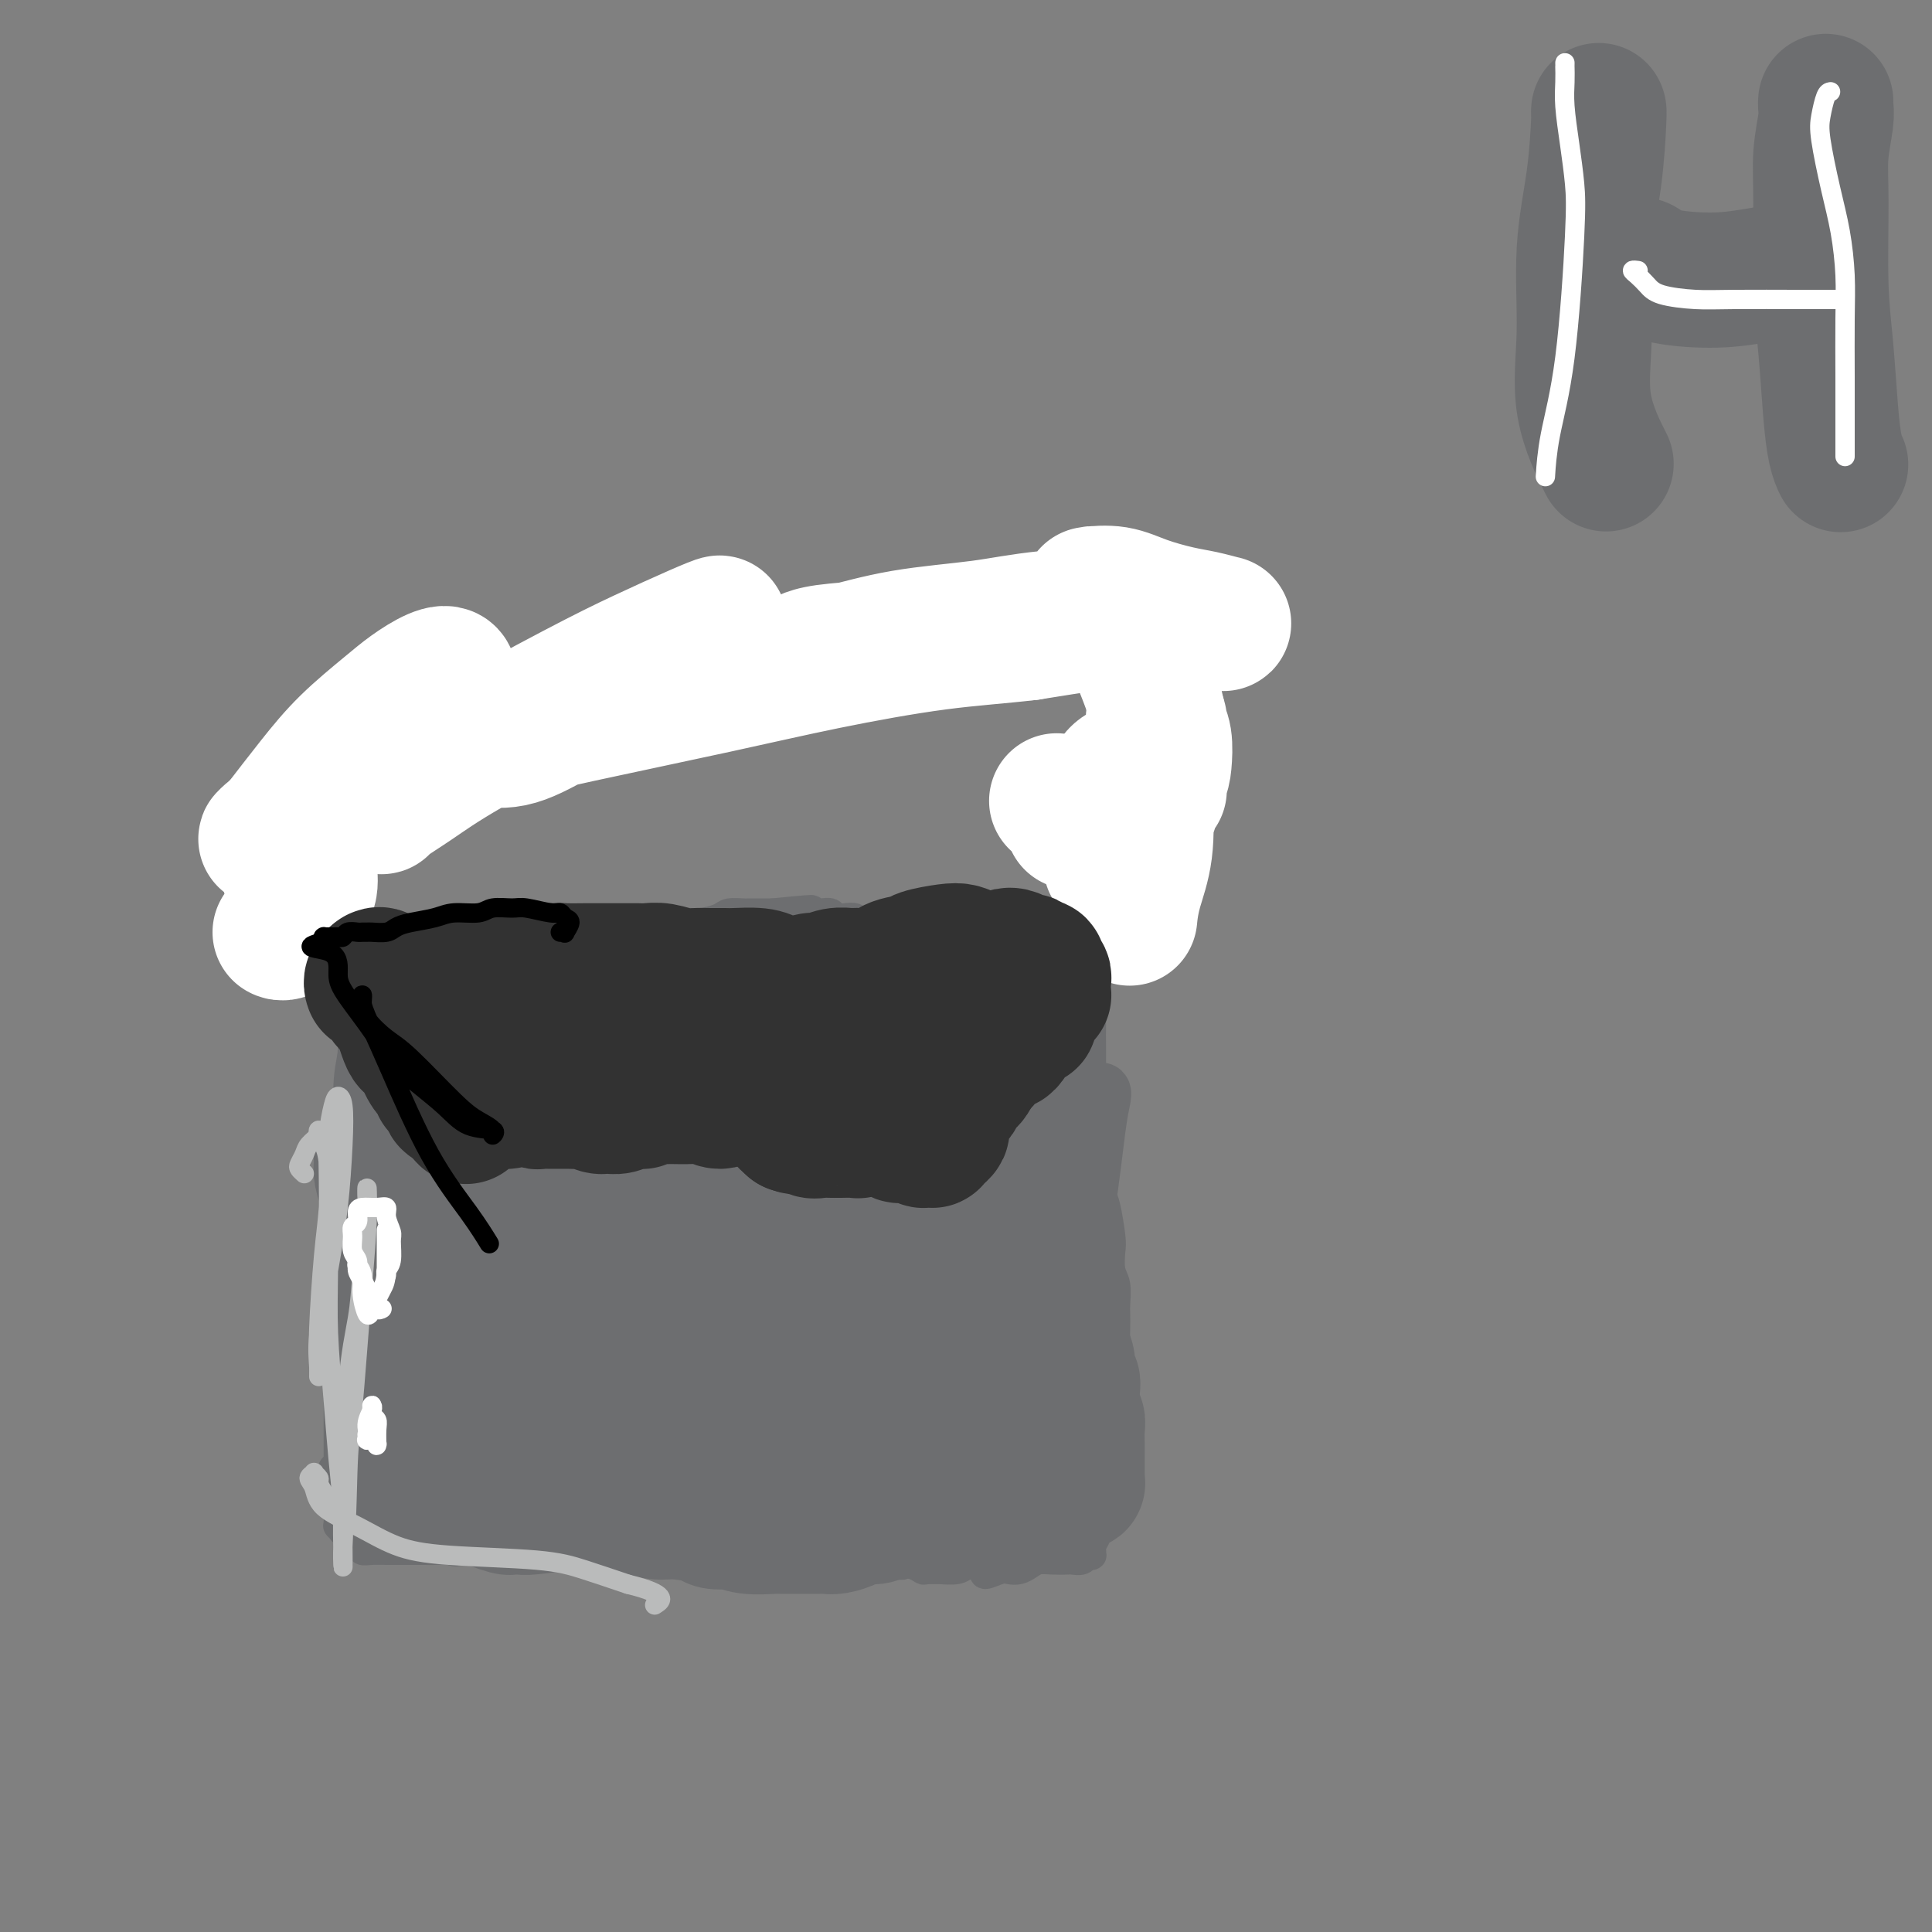 <svg viewBox='0 0 400 400' version='1.1' xmlns='http://www.w3.org/2000/svg' xmlns:xlink='http://www.w3.org/1999/xlink'><rect x="0" y="0" width="400" height="400" fill="#808080" stroke="none"/><g fill='none' stroke='#6D6E70' stroke-width='6' stroke-linecap='round' stroke-linejoin='round'><path d='M75,202c-0.000,-0.030 -0.001,-0.061 0,0c0.001,0.061 0.003,0.213 0,0c-0.003,-0.213 -0.012,-0.789 0,-1c0.012,-0.211 0.045,-0.055 0,0c-0.045,0.055 -0.167,0.010 0,0c0.167,-0.010 0.622,0.014 1,0c0.378,-0.014 0.678,-0.065 1,0c0.322,0.065 0.667,0.246 1,1c0.333,0.754 0.653,2.082 1,3c0.347,0.918 0.722,1.428 1,3c0.278,1.572 0.459,4.208 1,6c0.541,1.792 1.441,2.741 2,4c0.559,1.259 0.777,2.826 1,4c0.223,1.174 0.452,1.953 1,3c0.548,1.047 1.415,2.360 2,3c0.585,0.640 0.889,0.605 1,1c0.111,0.395 0.029,1.220 0,2c-0.029,0.780 -0.004,1.515 0,2c0.004,0.485 -0.013,0.718 0,1c0.013,0.282 0.056,0.611 0,1c-0.056,0.389 -0.211,0.836 0,1c0.211,0.164 0.788,0.043 1,0c0.212,-0.043 0.058,-0.010 0,0c-0.058,0.010 -0.019,-0.005 0,0c0.019,0.005 0.019,0.029 0,0c-0.019,-0.029 -0.057,-0.111 0,0c0.057,0.111 0.208,0.414 0,0c-0.208,-0.414 -0.774,-1.547 -1,-2c-0.226,-0.453 -0.113,-0.227 0,0'/><path d='M76,198c-0.127,0.001 -0.254,0.001 0,0c0.254,-0.001 0.889,-0.004 1,0c0.111,0.004 -0.301,0.016 0,0c0.301,-0.016 1.315,-0.061 2,0c0.685,0.061 1.040,0.228 1,0c-0.040,-0.228 -0.474,-0.849 0,-1c0.474,-0.151 1.855,0.170 3,0c1.145,-0.170 2.053,-0.830 3,-1c0.947,-0.170 1.934,0.151 3,0c1.066,-0.151 2.213,-0.773 3,-1c0.787,-0.227 1.214,-0.060 2,0c0.786,0.060 1.930,0.013 3,0c1.070,-0.013 2.064,0.007 3,0c0.936,-0.007 1.813,-0.040 3,0c1.187,0.040 2.683,0.153 4,0c1.317,-0.153 2.456,-0.573 4,-1c1.544,-0.427 3.493,-0.860 5,-1c1.507,-0.140 2.572,0.012 3,0c0.428,-0.012 0.217,-0.188 1,0c0.783,0.188 2.559,0.740 4,1c1.441,0.260 2.548,0.228 4,0c1.452,-0.228 3.250,-0.652 5,-1c1.750,-0.348 3.450,-0.619 5,-1c1.550,-0.381 2.948,-0.873 4,-1c1.052,-0.127 1.757,0.109 3,0c1.243,-0.109 3.022,-0.565 4,-1c0.978,-0.435 1.154,-0.849 2,-1c0.846,-0.151 2.361,-0.041 3,0c0.639,0.041 0.403,0.011 1,0c0.597,-0.011 2.028,-0.003 3,0c0.972,0.003 1.486,0.002 2,0'/><path d='M160,189c13.805,-1.393 6.319,-0.374 4,0c-2.319,0.374 0.530,0.104 2,0c1.470,-0.104 1.563,-0.042 2,0c0.437,0.042 1.220,0.063 2,0c0.780,-0.063 1.558,-0.210 2,0c0.442,0.210 0.548,0.777 1,1c0.452,0.223 1.249,0.102 2,0c0.751,-0.102 1.456,-0.185 2,0c0.544,0.185 0.926,0.638 2,1c1.074,0.362 2.841,0.632 4,1c1.159,0.368 1.709,0.836 2,1c0.291,0.164 0.323,0.026 1,0c0.677,-0.026 1.998,0.060 3,0c1.002,-0.060 1.686,-0.265 2,0c0.314,0.265 0.259,0.999 1,1c0.741,0.001 2.278,-0.733 3,-1c0.722,-0.267 0.630,-0.068 1,0c0.370,0.068 1.202,0.004 2,0c0.798,-0.004 1.561,0.051 2,0c0.439,-0.051 0.555,-0.210 1,0c0.445,0.210 1.219,0.788 2,1c0.781,0.212 1.570,0.056 2,0c0.430,-0.056 0.500,-0.014 1,0c0.500,0.014 1.429,-0.001 2,0c0.571,0.001 0.783,0.017 1,0c0.217,-0.017 0.439,-0.069 1,0c0.561,0.069 1.463,0.259 2,0c0.537,-0.259 0.711,-0.966 1,-1c0.289,-0.034 0.693,0.606 1,1c0.307,0.394 0.516,0.541 1,1c0.484,0.459 1.242,1.229 2,2'/><path d='M217,197c8.770,1.249 2.195,0.373 0,0c-2.195,-0.373 -0.011,-0.243 1,0c1.011,0.243 0.849,0.600 1,1c0.151,0.400 0.617,0.843 1,1c0.383,0.157 0.685,0.028 1,0c0.315,-0.028 0.645,0.045 1,0c0.355,-0.045 0.736,-0.208 1,0c0.264,0.208 0.410,0.788 1,1c0.590,0.212 1.622,0.057 2,0c0.378,-0.057 0.101,-0.015 0,0c-0.101,0.015 -0.027,0.004 0,0c0.027,-0.004 0.007,-0.001 0,0c-0.007,0.001 -0.002,0.001 0,0c0.002,-0.001 0.001,-0.001 0,0c-0.001,0.001 -0.000,0.004 0,0c0.000,-0.004 -0.000,-0.016 0,0c0.000,0.016 0.001,0.060 0,0c-0.001,-0.060 -0.004,-0.224 0,0c0.004,0.224 0.013,0.837 0,1c-0.013,0.163 -0.050,-0.123 0,0c0.050,0.123 0.187,0.657 0,1c-0.187,0.343 -0.697,0.497 -1,1c-0.303,0.503 -0.399,1.356 -1,2c-0.601,0.644 -1.706,1.081 -2,2c-0.294,0.919 0.222,2.322 0,3c-0.222,0.678 -1.184,0.632 -2,1c-0.816,0.368 -1.487,1.150 -2,2c-0.513,0.850 -0.869,1.767 -1,2c-0.131,0.233 -0.037,-0.219 0,0c0.037,0.219 0.019,1.110 0,2'/><path d='M217,217c-1.570,3.112 -0.995,2.392 -1,2c-0.005,-0.392 -0.589,-0.455 -1,0c-0.411,0.455 -0.650,1.427 -1,2c-0.350,0.573 -0.812,0.746 -1,1c-0.188,0.254 -0.103,0.590 0,1c0.103,0.410 0.223,0.894 0,1c-0.223,0.106 -0.791,-0.165 -1,0c-0.209,0.165 -0.060,0.765 0,1c0.060,0.235 0.030,0.106 0,0c-0.030,-0.106 -0.059,-0.187 0,0c0.059,0.187 0.208,0.642 0,1c-0.208,0.358 -0.773,0.620 -1,1c-0.227,0.380 -0.118,0.879 0,1c0.118,0.121 0.243,-0.136 0,0c-0.243,0.136 -0.853,0.663 -1,1c-0.147,0.337 0.171,0.483 0,1c-0.171,0.517 -0.830,1.407 -1,2c-0.170,0.593 0.151,0.891 0,1c-0.151,0.109 -0.772,0.029 -1,0c-0.228,-0.029 -0.061,-0.008 0,0c0.061,0.008 0.016,0.002 0,0c-0.016,-0.002 -0.004,-0.001 0,0c0.004,0.001 0.001,0.000 0,0c-0.001,-0.000 -0.001,-0.001 0,0c0.001,0.001 0.001,0.002 0,0c-0.001,-0.002 -0.003,-0.008 0,0c0.003,0.008 0.012,0.030 0,0c-0.012,-0.030 -0.044,-0.111 0,0c0.044,0.111 0.166,0.415 0,1c-0.166,0.585 -0.619,1.453 -1,2c-0.381,0.547 -0.691,0.774 -1,1'/><path d='M206,237c-1.577,3.094 -0.018,0.829 0,0c0.018,-0.829 -1.505,-0.222 -2,0c-0.495,0.222 0.036,0.059 0,0c-0.036,-0.059 -0.640,-0.016 -1,0c-0.360,0.016 -0.478,0.004 -1,0c-0.522,-0.004 -1.450,0.000 -2,0c-0.550,-0.000 -0.724,-0.005 -1,0c-0.276,0.005 -0.655,0.019 -1,0c-0.345,-0.019 -0.656,-0.072 -1,0c-0.344,0.072 -0.722,0.268 -1,0c-0.278,-0.268 -0.456,-1.000 -1,-1c-0.544,0.000 -1.453,0.732 -2,1c-0.547,0.268 -0.733,0.072 -1,0c-0.267,-0.072 -0.616,-0.019 -1,0c-0.384,0.019 -0.802,0.004 -1,0c-0.198,-0.004 -0.176,0.002 -1,0c-0.824,-0.002 -2.496,-0.012 -3,0c-0.504,0.012 0.158,0.045 0,0c-0.158,-0.045 -1.136,-0.170 -2,0c-0.864,0.170 -1.612,0.633 -2,1c-0.388,0.367 -0.415,0.638 -1,1c-0.585,0.362 -1.728,0.815 -2,1c-0.272,0.185 0.327,0.102 0,0c-0.327,-0.102 -1.579,-0.224 -2,0c-0.421,0.224 -0.010,0.792 0,1c0.010,0.208 -0.382,0.055 -1,0c-0.618,-0.055 -1.464,-0.012 -2,0c-0.536,0.012 -0.762,-0.007 -1,0c-0.238,0.007 -0.487,0.040 -1,0c-0.513,-0.040 -1.289,-0.154 -2,0c-0.711,0.154 -1.355,0.577 -2,1'/><path d='M168,242c-2.968,0.940 -1.387,0.789 -1,1c0.387,0.211 -0.418,0.785 -1,1c-0.582,0.215 -0.940,0.073 -1,0c-0.060,-0.073 0.177,-0.076 0,0c-0.177,0.076 -0.767,0.232 -1,0c-0.233,-0.232 -0.108,-0.850 0,-1c0.108,-0.150 0.200,0.170 0,0c-0.200,-0.170 -0.692,-0.830 -1,-1c-0.308,-0.170 -0.432,0.151 -1,0c-0.568,-0.151 -1.579,-0.772 -2,-1c-0.421,-0.228 -0.251,-0.062 -1,0c-0.749,0.062 -2.416,0.020 -3,0c-0.584,-0.020 -0.083,-0.019 -1,0c-0.917,0.019 -3.251,0.057 -4,0c-0.749,-0.057 0.086,-0.209 0,0c-0.086,0.209 -1.092,0.778 -2,1c-0.908,0.222 -1.718,0.097 -2,0c-0.282,-0.097 -0.035,-0.166 -1,0c-0.965,0.166 -3.141,0.566 -4,1c-0.859,0.434 -0.401,0.901 -1,1c-0.599,0.099 -2.254,-0.168 -3,0c-0.746,0.168 -0.583,0.773 -1,1c-0.417,0.227 -1.414,0.075 -2,0c-0.586,-0.075 -0.762,-0.073 -1,0c-0.238,0.073 -0.539,0.216 -1,0c-0.461,-0.216 -1.082,-0.790 -2,-1c-0.918,-0.210 -2.132,-0.057 -3,0c-0.868,0.057 -1.391,0.016 -2,0c-0.609,-0.016 -1.305,-0.008 -2,0'/><path d='M124,244c-6.775,0.314 -1.712,0.098 0,0c1.712,-0.098 0.074,-0.079 -1,0c-1.074,0.079 -1.582,0.218 -2,0c-0.418,-0.218 -0.745,-0.794 -1,-1c-0.255,-0.206 -0.438,-0.041 -1,0c-0.562,0.041 -1.502,-0.042 -2,0c-0.498,0.042 -0.554,0.209 -1,0c-0.446,-0.209 -1.282,-0.793 -2,-1c-0.718,-0.207 -1.320,-0.038 -2,0c-0.680,0.038 -1.439,-0.056 -2,0c-0.561,0.056 -0.923,0.263 -2,0c-1.077,-0.263 -2.870,-0.995 -4,-1c-1.130,-0.005 -1.598,0.717 -2,1c-0.402,0.283 -0.739,0.128 -1,0c-0.261,-0.128 -0.447,-0.231 -1,0c-0.553,0.231 -1.473,0.794 -2,1c-0.527,0.206 -0.662,0.055 -1,0c-0.338,-0.055 -0.878,-0.015 -1,0c-0.122,0.015 0.174,0.004 0,0c-0.174,-0.004 -0.817,-0.001 -1,0c-0.183,0.001 0.095,0.001 0,0c-0.095,-0.001 -0.561,-0.004 -1,0c-0.439,0.004 -0.850,0.015 -1,0c-0.150,-0.015 -0.039,-0.056 0,0c0.039,0.056 0.007,0.207 0,0c-0.007,-0.207 0.012,-0.774 0,-1c-0.012,-0.226 -0.056,-0.113 0,0c0.056,0.113 0.211,0.226 0,0c-0.211,-0.226 -0.788,-0.792 -1,-1c-0.212,-0.208 -0.061,-0.060 0,0c0.061,0.060 0.030,0.030 0,0'/><path d='M92,241c-4.950,-0.464 -1.326,-0.124 0,0c1.326,0.124 0.356,0.033 0,0c-0.356,-0.033 -0.096,-0.009 0,0c0.096,0.009 0.027,0.002 0,0c-0.027,-0.002 -0.011,0.000 0,0c0.011,-0.000 0.017,-0.003 0,0c-0.017,0.003 -0.056,0.011 0,0c0.056,-0.011 0.207,-0.041 0,0c-0.207,0.041 -0.774,0.152 -1,0c-0.226,-0.152 -0.113,-0.566 0,-1c0.113,-0.434 0.226,-0.887 0,-1c-0.226,-0.113 -0.793,0.114 -1,0c-0.207,-0.114 -0.056,-0.569 0,-1c0.056,-0.431 0.015,-0.837 0,-1c-0.015,-0.163 -0.004,-0.082 0,0c0.004,0.082 0.001,0.166 0,0c-0.001,-0.166 -0.000,-0.580 0,-1c0.000,-0.420 -0.000,-0.844 0,-1c0.000,-0.156 0.002,-0.045 0,0c-0.002,0.045 -0.007,0.022 0,0c0.007,-0.022 0.027,-0.045 0,0c-0.027,0.045 -0.100,0.156 0,0c0.100,-0.156 0.373,-0.581 1,-1c0.627,-0.419 1.608,-0.834 2,-1c0.392,-0.166 0.196,-0.083 0,0'/><path d='M73,199c-0.000,-0.008 -0.000,-0.016 0,0c0.000,0.016 0.000,0.057 0,0c-0.000,-0.057 -0.000,-0.211 0,0c0.000,0.211 0.000,0.789 0,1c-0.000,0.211 -0.000,0.057 0,0c0.000,-0.057 0.000,-0.015 0,0c-0.000,0.015 -0.000,0.004 0,0c0.000,-0.004 0.000,0.000 0,0c-0.000,-0.000 -0.000,-0.004 0,0c0.000,0.004 0.001,0.016 0,0c-0.001,-0.016 -0.004,-0.059 0,0c0.004,0.059 0.015,0.221 0,0c-0.015,-0.221 -0.056,-0.827 0,-1c0.056,-0.173 0.207,0.085 0,0c-0.207,-0.085 -0.774,-0.514 -1,-1c-0.226,-0.486 -0.112,-1.030 0,-1c0.112,0.030 0.224,0.635 0,0c-0.224,-0.635 -0.782,-2.510 -1,-4c-0.218,-1.490 -0.096,-2.595 0,-3c0.096,-0.405 0.166,-0.110 0,-1c-0.166,-0.890 -0.569,-2.964 -1,-4c-0.431,-1.036 -0.890,-1.035 -1,-1c-0.110,0.035 0.129,0.105 0,0c-0.129,-0.105 -0.626,-0.384 -1,-1c-0.374,-0.616 -0.625,-1.568 -1,-2c-0.375,-0.432 -0.875,-0.342 -1,-1c-0.125,-0.658 0.124,-2.063 0,-3c-0.124,-0.937 -0.621,-1.406 -1,-2c-0.379,-0.594 -0.641,-1.314 -1,-2c-0.359,-0.686 -0.817,-1.339 -1,-2c-0.183,-0.661 -0.092,-1.331 0,-2'/><path d='M63,169c-1.774,-4.807 -1.207,-1.826 -1,-1c0.207,0.826 0.056,-0.503 0,-1c-0.056,-0.497 -0.015,-0.160 0,0c0.015,0.160 0.004,0.144 0,0c-0.004,-0.144 0.000,-0.417 0,-1c-0.000,-0.583 -0.004,-1.476 0,-2c0.004,-0.524 0.015,-0.679 0,-1c-0.015,-0.321 -0.057,-0.808 0,-1c0.057,-0.192 0.211,-0.090 0,0c-0.211,0.090 -0.789,0.168 -1,0c-0.211,-0.168 -0.057,-0.581 0,-1c0.057,-0.419 0.015,-0.844 0,-1c-0.015,-0.156 -0.004,-0.042 0,0c0.004,0.042 0.001,0.011 0,0c-0.001,-0.011 -0.000,-0.003 0,0c0.000,0.003 0.000,0.001 0,0c-0.000,-0.001 0.000,-0.000 0,0c-0.000,0.000 -0.001,0.001 0,0c0.001,-0.001 0.004,-0.003 0,0c-0.004,0.003 -0.013,0.011 0,0c0.013,-0.011 0.050,-0.040 0,0c-0.050,0.040 -0.185,0.151 0,0c0.185,-0.151 0.692,-0.562 1,-1c0.308,-0.438 0.417,-0.901 1,-1c0.583,-0.099 1.641,0.167 3,0c1.359,-0.167 3.020,-0.766 4,-1c0.980,-0.234 1.279,-0.101 2,0c0.721,0.101 1.863,0.171 3,0c1.137,-0.171 2.268,-0.585 3,-1c0.732,-0.415 1.066,-0.833 2,-1c0.934,-0.167 2.467,-0.084 4,0'/><path d='M84,155c4.071,-0.421 3.748,0.028 4,0c0.252,-0.028 1.079,-0.532 2,-1c0.921,-0.468 1.936,-0.899 3,-1c1.064,-0.101 2.176,0.126 3,0c0.824,-0.126 1.359,-0.607 2,-1c0.641,-0.393 1.387,-0.697 2,-1c0.613,-0.303 1.091,-0.606 2,-1c0.909,-0.394 2.249,-0.880 3,-1c0.751,-0.120 0.914,0.126 2,0c1.086,-0.126 3.095,-0.625 4,-1c0.905,-0.375 0.706,-0.626 1,-1c0.294,-0.374 1.083,-0.873 2,-1c0.917,-0.127 1.964,0.116 3,0c1.036,-0.116 2.063,-0.590 3,-1c0.937,-0.410 1.784,-0.755 3,-1c1.216,-0.245 2.803,-0.392 4,-1c1.197,-0.608 2.006,-1.679 3,-2c0.994,-0.321 2.174,0.108 3,0c0.826,-0.108 1.298,-0.754 2,-1c0.702,-0.246 1.633,-0.093 2,0c0.367,0.093 0.170,0.124 1,0c0.830,-0.124 2.689,-0.405 4,-1c1.311,-0.595 2.075,-1.504 3,-2c0.925,-0.496 2.011,-0.580 3,-1c0.989,-0.420 1.881,-1.177 3,-2c1.119,-0.823 2.466,-1.712 4,-2c1.534,-0.288 3.256,0.025 5,0c1.744,-0.025 3.509,-0.388 5,-1c1.491,-0.612 2.709,-1.472 4,-2c1.291,-0.528 2.655,-0.722 4,-1c1.345,-0.278 2.673,-0.639 4,-1'/><path d='M177,127c15.105,-4.349 6.367,-1.220 4,0c-2.367,1.220 1.638,0.533 4,0c2.362,-0.533 3.080,-0.912 4,-1c0.920,-0.088 2.041,0.116 3,0c0.959,-0.116 1.755,-0.553 3,-1c1.245,-0.447 2.939,-0.904 4,-1c1.061,-0.096 1.488,0.171 2,0c0.512,-0.171 1.110,-0.778 2,-1c0.890,-0.222 2.074,-0.060 3,0c0.926,0.060 1.594,0.016 2,0c0.406,-0.016 0.549,-0.005 1,0c0.451,0.005 1.209,0.002 2,0c0.791,-0.002 1.616,-0.004 2,0c0.384,0.004 0.326,0.015 1,0c0.674,-0.015 2.081,-0.057 3,0c0.919,0.057 1.349,0.212 2,0c0.651,-0.212 1.522,-0.790 2,-1c0.478,-0.210 0.564,-0.053 1,0c0.436,0.053 1.221,0.000 2,0c0.779,-0.000 1.552,0.053 2,0c0.448,-0.053 0.573,-0.210 1,0c0.427,0.210 1.157,0.788 2,1c0.843,0.212 1.799,0.057 2,0c0.201,-0.057 -0.354,-0.016 0,0c0.354,0.016 1.615,0.007 2,0c0.385,-0.007 -0.108,-0.014 0,0c0.108,0.014 0.816,0.048 1,0c0.184,-0.048 -0.157,-0.178 0,0c0.157,0.178 0.811,0.663 1,1c0.189,0.337 -0.089,0.525 0,1c0.089,0.475 0.544,1.238 1,2'/><path d='M236,127c0.184,0.884 -0.357,1.094 0,2c0.357,0.906 1.614,2.507 2,4c0.386,1.493 -0.097,2.877 0,4c0.097,1.123 0.773,1.983 1,4c0.227,2.017 0.005,5.190 0,7c-0.005,1.810 0.206,2.257 0,3c-0.206,0.743 -0.830,1.781 -1,3c-0.170,1.219 0.113,2.619 0,4c-0.113,1.381 -0.622,2.742 -1,4c-0.378,1.258 -0.626,2.413 -1,4c-0.374,1.587 -0.874,3.605 -1,5c-0.126,1.395 0.124,2.166 0,3c-0.124,0.834 -0.621,1.732 -1,3c-0.379,1.268 -0.641,2.907 -1,4c-0.359,1.093 -0.814,1.638 -1,2c-0.186,0.362 -0.103,0.539 0,1c0.103,0.461 0.225,1.207 0,2c-0.225,0.793 -0.796,1.634 -1,2c-0.204,0.366 -0.041,0.256 0,1c0.041,0.744 -0.042,2.343 0,3c0.042,0.657 0.207,0.372 0,1c-0.207,0.628 -0.787,2.169 -1,3c-0.213,0.831 -0.061,0.952 0,1c0.061,0.048 0.030,0.024 0,0'/><path d='M91,243c-0.431,-0.000 -0.863,-0.000 -1,0c-0.137,0.000 0.020,0.000 0,0c-0.020,-0.000 -0.215,-0.000 0,0c0.215,0.000 0.842,0.000 1,0c0.158,-0.000 -0.154,-0.001 0,0c0.154,0.001 0.773,0.004 1,0c0.227,-0.004 0.061,-0.015 0,0c-0.061,0.015 -0.016,0.057 0,0c0.016,-0.057 0.004,-0.211 0,0c-0.004,0.211 -0.001,0.789 0,1c0.001,0.211 0.000,0.057 0,0c-0.000,-0.057 -0.000,-0.016 0,0c0.000,0.016 0.001,0.007 0,0c-0.001,-0.007 -0.004,-0.012 0,0c0.004,0.012 0.015,0.042 0,0c-0.015,-0.042 -0.057,-0.155 0,0c0.057,0.155 0.211,0.577 0,1c-0.211,0.423 -0.788,0.846 -1,1c-0.212,0.154 -0.061,0.037 0,0c0.061,-0.037 0.030,0.004 0,0c-0.030,-0.004 -0.060,-0.053 0,0c0.060,0.053 0.208,0.207 0,0c-0.208,-0.207 -0.774,-0.774 -1,-1c-0.226,-0.226 -0.113,-0.112 0,0c0.113,0.112 0.226,0.223 0,0c-0.226,-0.223 -0.793,-0.781 -1,-1c-0.207,-0.219 -0.056,-0.100 0,0c0.056,0.100 0.015,0.181 0,0c-0.015,-0.181 -0.004,-0.626 0,-1c0.004,-0.374 0.001,-0.678 0,-1c-0.001,-0.322 -0.001,-0.661 0,-1'/><path d='M89,241c-0.536,-0.773 -0.875,-0.206 -1,0c-0.125,0.206 -0.034,0.051 0,0c0.034,-0.051 0.013,0.002 0,0c-0.013,-0.002 -0.018,-0.059 0,0c0.018,0.059 0.058,0.235 0,0c-0.058,-0.235 -0.213,-0.879 0,0c0.213,0.879 0.793,3.283 1,5c0.207,1.717 0.041,2.749 0,4c-0.041,1.251 0.041,2.721 0,4c-0.041,1.279 -0.207,2.365 0,4c0.207,1.635 0.788,3.818 1,5c0.212,1.182 0.057,1.361 0,2c-0.057,0.639 -0.015,1.736 0,3c0.015,1.264 0.003,2.694 0,4c-0.003,1.306 0.003,2.489 0,4c-0.003,1.511 -0.015,3.350 0,5c0.015,1.650 0.057,3.111 0,4c-0.057,0.889 -0.211,1.207 0,2c0.211,0.793 0.789,2.061 1,3c0.211,0.939 0.057,1.550 0,2c-0.057,0.450 -0.015,0.741 0,1c0.015,0.259 0.004,0.488 0,1c-0.004,0.512 -0.001,1.308 0,2c0.001,0.692 0.000,1.280 0,2c-0.000,0.720 0.000,1.573 0,2c-0.000,0.427 -0.001,0.429 0,1c0.001,0.571 0.003,1.711 0,2c-0.003,0.289 -0.011,-0.273 0,0c0.011,0.273 0.041,1.381 0,2c-0.041,0.619 -0.155,0.748 0,1c0.155,0.252 0.577,0.626 1,1'/><path d='M92,307c0.416,10.552 -0.042,3.930 0,2c0.042,-1.930 0.586,0.830 1,2c0.414,1.170 0.700,0.751 1,1c0.300,0.249 0.614,1.167 1,2c0.386,0.833 0.845,1.582 1,2c0.155,0.418 0.005,0.504 1,1c0.995,0.496 3.136,1.403 4,2c0.864,0.597 0.451,0.886 1,1c0.549,0.114 2.060,0.055 3,0c0.940,-0.055 1.309,-0.106 2,0c0.691,0.106 1.706,0.369 3,0c1.294,-0.369 2.868,-1.370 4,-2c1.132,-0.630 1.821,-0.891 3,-1c1.179,-0.109 2.847,-0.068 4,0c1.153,0.068 1.789,0.162 3,1c1.211,0.838 2.996,2.421 4,3c1.004,0.579 1.227,0.154 2,0c0.773,-0.154 2.097,-0.038 3,0c0.903,0.038 1.386,-0.001 2,0c0.614,0.001 1.359,0.041 3,0c1.641,-0.041 4.179,-0.165 6,0c1.821,0.165 2.924,0.619 4,1c1.076,0.381 2.126,0.688 3,1c0.874,0.312 1.573,0.630 3,1c1.427,0.370 3.581,0.794 5,1c1.419,0.206 2.103,0.195 3,0c0.897,-0.195 2.008,-0.574 3,-1c0.992,-0.426 1.864,-0.898 3,-1c1.136,-0.102 2.537,0.165 4,0c1.463,-0.165 2.990,-0.761 4,-1c1.010,-0.239 1.505,-0.119 2,0'/><path d='M178,322c3.621,-0.509 3.172,-0.281 3,0c-0.172,0.281 -0.067,0.615 1,1c1.067,0.385 3.095,0.821 4,1c0.905,0.179 0.685,0.101 1,0c0.315,-0.101 1.164,-0.223 2,0c0.836,0.223 1.660,0.793 2,1c0.340,0.207 0.198,0.053 1,0c0.802,-0.053 2.549,-0.004 3,0c0.451,0.004 -0.392,-0.037 0,0c0.392,0.037 2.021,0.154 3,0c0.979,-0.154 1.309,-0.577 2,-1c0.691,-0.423 1.742,-0.845 2,-1c0.258,-0.155 -0.277,-0.044 0,0c0.277,0.044 1.366,0.022 2,0c0.634,-0.022 0.813,-0.044 1,0c0.187,0.044 0.383,0.155 1,0c0.617,-0.155 1.657,-0.574 2,-1c0.343,-0.426 -0.009,-0.858 0,-1c0.009,-0.142 0.381,0.006 1,0c0.619,-0.006 1.487,-0.165 2,-1c0.513,-0.835 0.672,-2.347 1,-3c0.328,-0.653 0.824,-0.447 1,-1c0.176,-0.553 0.033,-1.865 0,-3c-0.033,-1.135 0.043,-2.093 0,-3c-0.043,-0.907 -0.204,-1.764 0,-3c0.204,-1.236 0.773,-2.851 1,-4c0.227,-1.149 0.113,-1.833 0,-3c-0.113,-1.167 -0.226,-2.818 0,-4c0.226,-1.182 0.792,-1.895 1,-3c0.208,-1.105 0.060,-2.601 0,-4c-0.060,-1.399 -0.030,-2.699 0,-4'/><path d='M215,285c0.862,-5.720 1.015,-2.519 1,-2c-0.015,0.519 -0.200,-1.645 0,-3c0.200,-1.355 0.786,-1.901 1,-3c0.214,-1.099 0.057,-2.750 0,-4c-0.057,-1.250 -0.014,-2.097 0,-3c0.014,-0.903 0.000,-1.860 0,-3c-0.000,-1.140 0.014,-2.461 0,-4c-0.014,-1.539 -0.055,-3.295 0,-4c0.055,-0.705 0.207,-0.358 0,-1c-0.207,-0.642 -0.774,-2.274 -1,-3c-0.226,-0.726 -0.113,-0.544 0,-1c0.113,-0.456 0.226,-1.548 0,-3c-0.226,-1.452 -0.792,-3.265 -1,-4c-0.208,-0.735 -0.060,-0.392 0,-1c0.060,-0.608 0.030,-2.166 0,-3c-0.030,-0.834 -0.061,-0.945 0,-2c0.061,-1.055 0.212,-3.056 0,-4c-0.212,-0.944 -0.789,-0.831 -1,-1c-0.211,-0.169 -0.057,-0.621 0,-1c0.057,-0.379 0.015,-0.686 0,-1c-0.015,-0.314 -0.004,-0.634 0,-1c0.004,-0.366 0.001,-0.779 0,-1c-0.001,-0.221 -0.000,-0.252 0,0c0.000,0.252 0.000,0.786 0,1c-0.000,0.214 -0.000,0.107 0,0'/></g>
<g fill='none' stroke='#FFFFFF' stroke-width='28' stroke-linecap='round' stroke-linejoin='round'><path d='M219,166c-0.196,-0.167 -0.393,-0.333 0,0c0.393,0.333 1.375,1.167 2,2c0.625,0.833 0.893,1.667 1,2c0.107,0.333 0.054,0.167 0,0'/><path d='M230,179c0.421,0.112 0.842,0.224 1,0c0.158,-0.224 0.052,-0.785 0,-1c-0.052,-0.215 -0.050,-0.084 0,0c0.050,0.084 0.148,0.121 0,0c-0.148,-0.121 -0.541,-0.402 -1,-1c-0.459,-0.598 -0.986,-1.515 -1,-4c-0.014,-2.485 0.483,-6.540 1,-9c0.517,-2.460 1.054,-3.326 2,-4c0.946,-0.674 2.299,-1.157 3,-1c0.701,0.157 0.748,0.955 1,2c0.252,1.045 0.708,2.336 1,5c0.292,2.664 0.421,6.701 0,10c-0.421,3.299 -1.390,5.861 -2,8c-0.610,2.139 -0.861,3.856 -1,5c-0.139,1.144 -0.167,1.715 0,0c0.167,-1.715 0.529,-5.715 1,-9c0.471,-3.285 1.050,-5.853 2,-9c0.950,-3.147 2.269,-6.871 3,-9c0.731,-2.129 0.872,-2.661 1,-4c0.128,-1.339 0.244,-3.484 0,-5c-0.244,-1.516 -0.846,-2.401 -1,-3c-0.154,-0.599 0.141,-0.910 0,-1c-0.141,-0.090 -0.717,0.041 -1,0c-0.283,-0.041 -0.272,-0.253 0,0c0.272,0.253 0.805,0.972 1,2c0.195,1.028 0.052,2.367 0,4c-0.052,1.633 -0.014,3.561 0,5c0.014,1.439 0.004,2.387 0,3c-0.004,0.613 -0.001,0.889 0,0c0.001,-0.889 0.001,-2.945 0,-5'/><path d='M240,158c0.035,-2.024 0.122,-4.585 0,-7c-0.122,-2.415 -0.452,-4.686 -2,-9c-1.548,-4.314 -4.314,-10.672 -6,-14c-1.686,-3.328 -2.294,-3.625 -3,-4c-0.706,-0.375 -1.511,-0.827 -2,-1c-0.489,-0.173 -0.662,-0.068 -1,0c-0.338,0.068 -0.840,0.098 0,0c0.840,-0.098 3.021,-0.324 5,0c1.979,0.324 3.756,1.197 6,2c2.244,0.803 4.955,1.536 7,2c2.045,0.464 3.424,0.658 5,1c1.576,0.342 3.348,0.834 4,1c0.652,0.166 0.184,0.008 0,0c-0.184,-0.008 -0.084,0.134 -1,0c-0.916,-0.134 -2.847,-0.543 -5,-1c-2.153,-0.457 -4.528,-0.963 -10,-1c-5.472,-0.037 -14.040,0.396 -20,1c-5.960,0.604 -9.312,1.378 -14,2c-4.688,0.622 -10.713,1.092 -16,2c-5.287,0.908 -9.836,2.255 -13,3c-3.164,0.745 -4.943,0.888 -6,1c-1.057,0.112 -1.393,0.191 -1,0c0.393,-0.191 1.514,-0.654 4,-1c2.486,-0.346 6.338,-0.576 10,-1c3.662,-0.424 7.134,-1.042 13,-2c5.866,-0.958 14.126,-2.254 20,-3c5.874,-0.746 9.361,-0.940 12,-1c2.639,-0.060 4.429,0.015 6,0c1.571,-0.015 2.923,-0.119 2,0c-0.923,0.119 -4.121,0.463 -8,1c-3.879,0.537 -8.440,1.269 -13,2'/><path d='M213,131c-6.111,0.732 -11.890,1.063 -19,2c-7.110,0.937 -15.553,2.479 -23,4c-7.447,1.521 -13.898,3.020 -23,5c-9.102,1.980 -20.854,4.442 -28,6c-7.146,1.558 -9.687,2.211 -12,3c-2.313,0.789 -4.400,1.715 -6,2c-1.600,0.285 -2.713,-0.071 -2,0c0.713,0.071 3.254,0.570 6,0c2.746,-0.570 5.699,-2.210 9,-4c3.301,-1.790 6.951,-3.730 11,-6c4.049,-2.270 8.496,-4.871 12,-7c3.504,-2.129 6.066,-3.788 8,-5c1.934,-1.212 3.241,-1.978 3,-2c-0.241,-0.022 -2.029,0.699 -5,2c-2.971,1.301 -7.126,3.182 -11,5c-3.874,1.818 -7.469,3.573 -14,7c-6.531,3.427 -15.998,8.525 -22,12c-6.002,3.475 -8.540,5.329 -11,7c-2.460,1.671 -4.843,3.161 -6,4c-1.157,0.839 -1.089,1.026 -1,1c0.089,-0.026 0.197,-0.266 1,-2c0.803,-1.734 2.299,-4.960 4,-8c1.701,-3.040 3.607,-5.892 5,-8c1.393,-2.108 2.274,-3.473 3,-5c0.726,-1.527 1.298,-3.216 1,-4c-0.298,-0.784 -1.466,-0.664 -3,0c-1.534,0.664 -3.433,1.871 -5,3c-1.567,1.129 -2.801,2.179 -5,4c-2.199,1.821 -5.361,4.413 -8,7c-2.639,2.587 -4.754,5.168 -7,8c-2.246,2.832 -4.623,5.916 -7,9'/><path d='M58,171c-5.221,4.942 -2.273,1.798 -1,1c1.273,-0.798 0.871,0.750 1,1c0.129,0.250 0.791,-0.798 2,-2c1.209,-1.202 2.967,-2.560 4,-4c1.033,-1.440 1.343,-2.963 2,-4c0.657,-1.037 1.663,-1.587 2,-2c0.337,-0.413 0.006,-0.689 0,-1c-0.006,-0.311 0.315,-0.657 0,0c-0.315,0.657 -1.264,2.317 -2,4c-0.736,1.683 -1.259,3.387 -2,5c-0.741,1.613 -1.701,3.134 -2,4c-0.299,0.866 0.063,1.079 0,2c-0.063,0.921 -0.553,2.552 -1,3c-0.447,0.448 -0.853,-0.285 -1,0c-0.147,0.285 -0.037,1.589 0,2c0.037,0.411 0.000,-0.072 0,0c-0.000,0.072 0.036,0.700 0,1c-0.036,0.300 -0.146,0.271 0,0c0.146,-0.271 0.547,-0.786 1,-1c0.453,-0.214 0.958,-0.127 1,0c0.042,0.127 -0.379,0.296 0,0c0.379,-0.296 1.559,-1.056 2,-1c0.441,0.056 0.144,0.928 0,1c-0.144,0.072 -0.136,-0.656 0,0c0.136,0.656 0.401,2.698 0,4c-0.401,1.302 -1.466,1.866 -2,3c-0.534,1.134 -0.535,2.840 -1,4c-0.465,1.160 -1.393,1.775 -2,2c-0.607,0.225 -0.894,0.061 -1,0c-0.106,-0.061 -0.030,-0.017 0,0c0.030,0.017 0.015,0.009 0,0'/></g>
<g fill='none' stroke='#6D6E70' stroke-width='20' stroke-linecap='round' stroke-linejoin='round'><path d='M91,209c0.000,0.000 0.000,0.000 0,0c0.000,0.000 0.000,0.000 0,0c0.000,-0.000 0.000,0.000 0,0'/></g>
<g fill='none' stroke='#6D6E70' stroke-width='4' stroke-linecap='round' stroke-linejoin='round'><path d='M72,203c-0.111,0.122 -0.222,0.243 0,0c0.222,-0.243 0.777,-0.851 1,-1c0.223,-0.149 0.112,0.160 0,0c-0.112,-0.160 -0.226,-0.790 0,-1c0.226,-0.210 0.793,-0.001 1,0c0.207,0.001 0.056,-0.207 0,0c-0.056,0.207 -0.015,0.829 0,1c0.015,0.171 0.004,-0.109 0,0c-0.004,0.109 -0.001,0.607 0,1c0.001,0.393 0.000,0.682 0,1c-0.000,0.318 -0.000,0.666 0,1c0.000,0.334 0.000,0.656 0,1c-0.000,0.344 -0.000,0.711 0,1c0.000,0.289 0.000,0.499 0,1c-0.000,0.501 -0.000,1.294 0,2c0.000,0.706 0.001,1.326 0,2c-0.001,0.674 -0.004,1.402 0,2c0.004,0.598 0.015,1.067 0,2c-0.015,0.933 -0.056,2.329 0,3c0.056,0.671 0.207,0.617 0,1c-0.207,0.383 -0.774,1.202 -1,2c-0.226,0.798 -0.113,1.575 0,2c0.113,0.425 0.226,0.498 0,1c-0.226,0.502 -0.793,1.434 -1,2c-0.207,0.566 -0.056,0.768 0,1c0.056,0.232 0.015,0.495 0,1c-0.015,0.505 -0.004,1.251 0,2c0.004,0.749 0.001,1.500 0,2c-0.001,0.500 -0.000,0.750 0,1c0.000,0.250 0.000,0.500 0,1c-0.000,0.500 -0.000,1.250 0,2'/><path d='M72,237c-0.249,5.477 0.130,1.168 0,0c-0.130,-1.168 -0.767,0.804 -1,2c-0.233,1.196 -0.062,1.617 0,2c0.062,0.383 0.017,0.728 0,1c-0.017,0.272 -0.004,0.471 0,1c0.004,0.529 0.001,1.390 0,2c-0.001,0.610 -0.000,0.970 0,1c0.000,0.030 0.000,-0.270 0,0c-0.000,0.270 -0.000,1.110 0,2c0.000,0.890 -0.000,1.831 0,2c0.000,0.169 0.000,-0.432 0,0c-0.000,0.432 -0.001,1.898 0,3c0.001,1.102 0.004,1.840 0,2c-0.004,0.160 -0.015,-0.257 0,0c0.015,0.257 0.057,1.187 0,2c-0.057,0.813 -0.211,1.507 0,2c0.211,0.493 0.789,0.785 1,1c0.211,0.215 0.057,0.353 0,1c-0.057,0.647 -0.015,1.803 0,2c0.015,0.197 0.004,-0.564 0,0c-0.004,0.564 -0.002,2.453 0,3c0.002,0.547 0.004,-0.250 0,0c-0.004,0.250 -0.015,1.545 0,2c0.015,0.455 0.057,0.068 0,0c-0.057,-0.068 -0.213,0.181 0,1c0.213,0.819 0.793,2.206 1,3c0.207,0.794 0.039,0.995 0,1c-0.039,0.005 0.051,-0.184 0,0c-0.051,0.184 -0.245,0.742 0,1c0.245,0.258 0.927,0.217 1,0c0.073,-0.217 -0.464,-0.608 -1,-1'/><path d='M73,273c0.156,5.378 0.044,0.822 0,-1c-0.044,-1.822 -0.022,-0.911 0,0'/></g>
<g fill='none' stroke='#6D6E70' stroke-width='6' stroke-linecap='round' stroke-linejoin='round'><path d='M77,202c0.008,0.000 0.016,0.000 0,0c-0.016,-0.000 -0.057,-0.000 0,0c0.057,0.000 0.212,0.000 0,0c-0.212,-0.000 -0.793,-0.000 -1,0c-0.207,0.000 -0.041,0.000 0,0c0.041,-0.000 -0.041,-0.000 0,0c0.041,0.000 0.207,0.001 0,0c-0.207,-0.001 -0.788,-0.002 -1,0c-0.212,0.002 -0.056,0.007 0,0c0.056,-0.007 0.011,-0.027 0,0c-0.011,0.027 0.011,0.101 0,0c-0.011,-0.101 -0.054,-0.376 0,0c0.054,0.376 0.207,1.402 0,2c-0.207,0.598 -0.774,0.767 -1,2c-0.226,1.233 -0.112,3.530 0,5c0.112,1.470 0.223,2.113 0,3c-0.223,0.887 -0.779,2.018 -1,3c-0.221,0.982 -0.107,1.815 0,3c0.107,1.185 0.208,2.720 0,4c-0.208,1.280 -0.725,2.304 -1,3c-0.275,0.696 -0.309,1.065 0,2c0.309,0.935 0.959,2.437 1,3c0.041,0.563 -0.529,0.185 -1,1c-0.471,0.815 -0.843,2.821 -1,4c-0.157,1.179 -0.098,1.531 0,2c0.098,0.469 0.237,1.055 0,2c-0.237,0.945 -0.848,2.248 -1,3c-0.152,0.752 0.155,0.954 0,2c-0.155,1.046 -0.773,2.935 -1,4c-0.227,1.065 -0.065,1.304 0,2c0.065,0.696 0.032,1.848 0,3'/><path d='M69,255c-1.011,8.496 0.461,3.236 1,2c0.539,-1.236 0.144,1.551 0,3c-0.144,1.449 -0.039,1.561 0,2c0.039,0.439 0.010,1.207 0,2c-0.010,0.793 -0.003,1.611 0,2c0.003,0.389 0.001,0.349 0,1c-0.001,0.651 -0.000,1.995 0,3c0.000,1.005 0.000,1.673 0,2c-0.000,0.327 -0.000,0.314 0,1c0.000,0.686 0.000,2.072 0,3c-0.000,0.928 -0.000,1.400 0,2c0.000,0.600 0.000,1.329 0,2c-0.000,0.671 -0.000,1.283 0,2c0.000,0.717 0.000,1.540 0,2c-0.000,0.460 -0.000,0.559 0,1c0.000,0.441 0.000,1.224 0,2c-0.000,0.776 -0.000,1.544 0,2c0.000,0.456 0.000,0.598 0,1c-0.000,0.402 -0.000,1.064 0,2c0.000,0.936 0.000,2.148 0,3c-0.000,0.852 -0.000,1.345 0,2c0.000,0.655 0.000,1.473 0,2c-0.000,0.527 -0.001,0.762 0,1c0.001,0.238 0.003,0.480 0,1c-0.003,0.520 -0.013,1.319 0,2c0.013,0.681 0.048,1.243 0,2c-0.048,0.757 -0.178,1.708 0,2c0.178,0.292 0.663,-0.075 1,0c0.337,0.075 0.525,0.593 1,1c0.475,0.407 1.238,0.704 2,1'/><path d='M74,309c0.810,0.540 0.836,0.890 1,1c0.164,0.110 0.466,-0.019 1,0c0.534,0.019 1.298,0.186 2,0c0.702,-0.186 1.340,-0.727 2,-1c0.660,-0.273 1.340,-0.279 2,0c0.660,0.279 1.299,0.844 2,1c0.701,0.156 1.462,-0.098 2,0c0.538,0.098 0.851,0.548 2,1c1.149,0.452 3.134,0.905 4,1c0.866,0.095 0.613,-0.167 1,0c0.387,0.167 1.414,0.763 2,1c0.586,0.237 0.730,0.116 1,0c0.270,-0.116 0.666,-0.226 1,0c0.334,0.226 0.608,0.789 1,1c0.392,0.211 0.903,0.070 1,0c0.097,-0.070 -0.222,-0.070 0,0c0.222,0.070 0.983,0.211 1,0c0.017,-0.211 -0.709,-0.775 -1,-1c-0.291,-0.225 -0.145,-0.113 0,0'/><path d='M70,304c-0.002,0.000 -0.004,0.000 0,0c0.004,-0.000 0.015,-0.001 0,0c-0.015,0.001 -0.056,0.003 0,0c0.056,-0.003 0.210,-0.012 0,0c-0.210,0.012 -0.785,0.044 -1,0c-0.215,-0.044 -0.072,-0.163 0,0c0.072,0.163 0.072,0.608 0,1c-0.072,0.392 -0.215,0.732 0,2c0.215,1.268 0.789,3.463 1,5c0.211,1.537 0.060,2.416 0,3c-0.060,0.584 -0.030,0.874 0,1c0.030,0.126 0.060,0.087 0,0c-0.060,-0.087 -0.209,-0.221 0,0c0.209,0.221 0.776,0.798 1,1c0.224,0.202 0.107,0.029 0,0c-0.107,-0.029 -0.202,0.087 0,0c0.202,-0.087 0.700,-0.377 1,0c0.300,0.377 0.402,1.422 1,2c0.598,0.578 1.694,0.691 2,1c0.306,0.309 -0.177,0.815 0,1c0.177,0.185 1.014,0.050 2,0c0.986,-0.050 2.122,-0.013 3,0c0.878,0.013 1.499,0.003 2,0c0.501,-0.003 0.882,0.002 2,0c1.118,-0.002 2.972,-0.012 4,0c1.028,0.012 1.228,0.045 2,0c0.772,-0.045 2.114,-0.167 3,0c0.886,0.167 1.315,0.622 2,0c0.685,-0.622 1.624,-2.321 2,-3c0.376,-0.679 0.188,-0.340 0,0'/><path d='M224,203c-0.006,-0.022 -0.012,-0.043 0,0c0.012,0.043 0.042,0.152 0,0c-0.042,-0.152 -0.155,-0.565 0,0c0.155,0.565 0.577,2.110 1,3c0.423,0.890 0.845,1.127 1,2c0.155,0.873 0.042,2.383 0,4c-0.042,1.617 -0.012,3.342 0,5c0.012,1.658 0.006,3.251 0,5c-0.006,1.749 -0.013,3.655 0,6c0.013,2.345 0.045,5.128 0,7c-0.045,1.872 -0.166,2.834 0,4c0.166,1.166 0.619,2.537 1,4c0.381,1.463 0.690,3.018 1,4c0.310,0.982 0.623,1.391 1,3c0.377,1.609 0.819,4.417 1,6c0.181,1.583 0.101,1.942 0,3c-0.101,1.058 -0.223,2.815 0,4c0.223,1.185 0.792,1.799 1,3c0.208,1.201 0.057,2.989 0,4c-0.057,1.011 -0.019,1.246 0,2c0.019,0.754 0.019,2.027 0,3c-0.019,0.973 -0.058,1.647 0,2c0.058,0.353 0.212,0.387 0,1c-0.212,0.613 -0.789,1.805 -1,3c-0.211,1.195 -0.057,2.393 0,3c0.057,0.607 0.015,0.623 0,1c-0.015,0.377 -0.004,1.115 0,2c0.004,0.885 0.001,1.918 0,3c-0.001,1.082 -0.000,2.214 0,3c0.000,0.786 0.000,1.224 0,2c-0.000,0.776 -0.000,1.888 0,3'/><path d='M230,298c-0.381,5.007 -0.833,1.525 -1,1c-0.167,-0.525 -0.048,1.906 0,3c0.048,1.094 0.027,0.850 0,1c-0.027,0.150 -0.060,0.693 0,1c0.060,0.307 0.212,0.376 0,1c-0.212,0.624 -0.789,1.802 -1,3c-0.211,1.198 -0.055,2.415 0,3c0.055,0.585 0.011,0.538 0,1c-0.011,0.462 0.012,1.432 0,2c-0.012,0.568 -0.060,0.733 0,1c0.060,0.267 0.226,0.634 0,1c-0.226,0.366 -0.845,0.729 -1,1c-0.155,0.271 0.154,0.451 0,1c-0.154,0.549 -0.773,1.468 -1,2c-0.227,0.532 -0.064,0.677 0,1c0.064,0.323 0.029,0.822 0,1c-0.029,0.178 -0.054,0.034 0,0c0.054,-0.034 0.185,0.044 0,0c-0.185,-0.044 -0.685,-0.208 -1,0c-0.315,0.208 -0.444,0.787 -1,1c-0.556,0.213 -1.538,0.060 -2,0c-0.462,-0.060 -0.403,-0.026 -1,0c-0.597,0.026 -1.851,0.046 -3,0c-1.149,-0.046 -2.193,-0.157 -3,0c-0.807,0.157 -1.376,0.583 -2,1c-0.624,0.417 -1.302,0.826 -2,1c-0.698,0.174 -1.416,0.113 -2,0c-0.584,-0.113 -1.033,-0.278 -2,0c-0.967,0.278 -2.453,0.998 -3,1c-0.547,0.002 -0.156,-0.714 0,-1c0.156,-0.286 0.078,-0.143 0,0'/></g>
<g fill='none' stroke='#6D6E70' stroke-width='12' stroke-linecap='round' stroke-linejoin='round'><path d='M78,214c0.008,-0.106 0.016,-0.212 0,0c-0.016,0.212 -0.057,0.743 0,1c0.057,0.257 0.211,0.242 0,1c-0.211,0.758 -0.789,2.290 -1,3c-0.211,0.710 -0.057,0.598 0,1c0.057,0.402 0.015,1.316 0,2c-0.015,0.684 -0.004,1.137 0,2c0.004,0.863 0.001,2.138 0,3c-0.001,0.862 -0.000,1.313 0,2c0.000,0.687 0.000,1.611 0,2c-0.000,0.389 -0.000,0.242 0,0c0.000,-0.242 0.000,-0.579 0,-2c-0.000,-1.421 -0.000,-3.924 0,-6c0.000,-2.076 0.001,-3.724 0,-5c-0.001,-1.276 -0.003,-2.182 0,-3c0.003,-0.818 0.010,-1.550 0,-2c-0.010,-0.450 -0.038,-0.620 0,-1c0.038,-0.380 0.143,-0.970 0,0c-0.143,0.970 -0.534,3.502 -1,6c-0.466,2.498 -1.007,4.963 -1,8c0.007,3.037 0.563,6.646 0,12c-0.563,5.354 -2.243,12.453 -3,17c-0.757,4.547 -0.590,6.541 0,8c0.590,1.459 1.603,2.384 2,3c0.397,0.616 0.177,0.922 0,1c-0.177,0.078 -0.310,-0.071 0,0c0.310,0.071 1.064,0.362 1,-1c-0.064,-1.362 -0.945,-4.375 -1,-7c-0.055,-2.625 0.716,-4.861 1,-7c0.284,-2.139 0.081,-4.183 0,-6c-0.081,-1.817 -0.041,-3.409 0,-5'/><path d='M75,241c0.137,-4.074 -0.019,-1.758 0,0c0.019,1.758 0.214,2.957 0,5c-0.214,2.043 -0.838,4.930 -1,8c-0.162,3.070 0.138,6.322 0,9c-0.138,2.678 -0.713,4.780 -1,9c-0.287,4.220 -0.287,10.556 0,14c0.287,3.444 0.862,3.997 1,5c0.138,1.003 -0.159,2.458 0,3c0.159,0.542 0.774,0.172 1,0c0.226,-0.172 0.061,-0.147 0,0c-0.061,0.147 -0.020,0.418 0,0c0.020,-0.418 0.020,-1.523 0,-4c-0.020,-2.477 -0.059,-6.327 0,-8c0.059,-1.673 0.214,-1.168 0,-4c-0.214,-2.832 -0.799,-8.999 -1,-11c-0.201,-2.001 -0.018,0.165 0,1c0.018,0.835 -0.128,0.340 0,3c0.128,2.660 0.529,8.476 1,13c0.471,4.524 1.011,7.756 2,10c0.989,2.244 2.425,3.498 3,4c0.575,0.502 0.287,0.251 0,0'/><path d='M222,229c-0.008,-0.448 -0.016,-0.896 0,-1c0.016,-0.104 0.057,0.136 0,0c-0.057,-0.136 -0.214,-0.649 0,-1c0.214,-0.351 0.797,-0.541 1,-1c0.203,-0.459 0.027,-1.188 -1,-1c-1.027,0.188 -2.903,1.292 -4,2c-1.097,0.708 -1.415,1.018 -2,2c-0.585,0.982 -1.437,2.634 -2,4c-0.563,1.366 -0.837,2.446 -1,4c-0.163,1.554 -0.215,3.581 0,5c0.215,1.419 0.696,2.231 1,2c0.304,-0.231 0.432,-1.504 1,-3c0.568,-1.496 1.578,-3.215 2,-5c0.422,-1.785 0.258,-3.635 1,-6c0.742,-2.365 2.389,-5.246 3,-7c0.611,-1.754 0.184,-2.382 0,-3c-0.184,-0.618 -0.126,-1.224 0,-1c0.126,0.224 0.320,1.280 0,3c-0.320,1.720 -1.155,4.104 -2,6c-0.845,1.896 -1.699,3.302 -2,7c-0.301,3.698 -0.049,9.687 0,14c0.049,4.313 -0.104,6.950 0,9c0.104,2.050 0.464,3.514 1,5c0.536,1.486 1.246,2.996 2,3c0.754,0.004 1.550,-1.496 2,-3c0.450,-1.504 0.553,-3.011 1,-5c0.447,-1.989 1.239,-4.461 2,-9c0.761,-4.539 1.493,-11.144 2,-15c0.507,-3.856 0.790,-4.961 1,-6c0.210,-1.039 0.346,-2.011 0,-2c-0.346,0.011 -1.173,1.006 -2,2'/><path d='M226,228c1.003,-4.903 0.511,1.840 0,9c-0.511,7.160 -1.040,14.736 -1,21c0.040,6.264 0.650,11.215 1,16c0.350,4.785 0.440,9.404 1,14c0.560,4.596 1.588,9.170 2,11c0.412,1.830 0.206,0.915 0,0'/></g>
<g fill='none' stroke='#6D6E70' stroke-width='28' stroke-linecap='round' stroke-linejoin='round'><path d='M85,246c0.110,0.034 0.220,0.068 0,0c-0.220,-0.068 -0.769,-0.240 -1,-1c-0.231,-0.760 -0.143,-2.110 0,-3c0.143,-0.890 0.339,-1.321 0,-2c-0.339,-0.679 -1.215,-1.605 -2,-2c-0.785,-0.395 -1.479,-0.259 -2,0c-0.521,0.259 -0.869,0.639 -1,1c-0.131,0.361 -0.046,0.701 0,1c0.046,0.299 0.054,0.555 0,1c-0.054,0.445 -0.170,1.077 0,2c0.170,0.923 0.624,2.135 1,3c0.376,0.865 0.673,1.382 1,2c0.327,0.618 0.683,1.335 1,2c0.317,0.665 0.595,1.277 1,2c0.405,0.723 0.938,1.556 1,2c0.062,0.444 -0.345,0.501 0,1c0.345,0.499 1.443,1.442 2,2c0.557,0.558 0.572,0.731 1,1c0.428,0.269 1.270,0.632 2,1c0.730,0.368 1.349,0.740 2,1c0.651,0.260 1.334,0.410 2,1c0.666,0.590 1.315,1.622 2,2c0.685,0.378 1.408,0.102 2,0c0.592,-0.102 1.055,-0.030 2,0c0.945,0.030 2.371,0.018 3,0c0.629,-0.018 0.461,-0.043 1,0c0.539,0.043 1.785,0.152 3,0c1.215,-0.152 2.398,-0.567 3,-1c0.602,-0.433 0.624,-0.886 1,-1c0.376,-0.114 1.108,0.110 2,0c0.892,-0.110 1.946,-0.555 3,-1'/><path d='M115,260c3.329,-0.708 1.650,-0.978 2,-1c0.350,-0.022 2.728,0.204 4,0c1.272,-0.204 1.436,-0.840 2,-1c0.564,-0.160 1.526,0.154 2,0c0.474,-0.154 0.458,-0.777 1,-1c0.542,-0.223 1.640,-0.046 2,0c0.360,0.046 -0.020,-0.040 0,0c0.020,0.040 0.440,0.207 1,0c0.560,-0.207 1.260,-0.787 2,-1c0.740,-0.213 1.519,-0.057 2,0c0.481,0.057 0.663,0.017 1,0c0.337,-0.017 0.829,-0.011 1,0c0.171,0.011 0.022,0.028 0,0c-0.022,-0.028 0.085,-0.102 0,0c-0.085,0.102 -0.362,0.378 -2,1c-1.638,0.622 -4.638,1.588 -7,2c-2.362,0.412 -4.085,0.268 -6,0c-1.915,-0.268 -4.023,-0.660 -6,-1c-1.977,-0.340 -3.825,-0.627 -6,-1c-2.175,-0.373 -4.678,-0.832 -6,-1c-1.322,-0.168 -1.465,-0.045 -2,0c-0.535,0.045 -1.463,0.013 -2,0c-0.537,-0.013 -0.684,-0.007 -1,0c-0.316,0.007 -0.802,0.016 -1,0c-0.198,-0.016 -0.109,-0.057 0,0c0.109,0.057 0.236,0.211 1,0c0.764,-0.211 2.163,-0.789 3,-1c0.837,-0.211 1.110,-0.057 3,0c1.890,0.057 5.397,0.016 8,0c2.603,-0.016 4.301,-0.008 6,0'/><path d='M117,255c3.167,-0.167 1.583,-0.083 0,0'/><path d='M331,24c0.000,0.112 0.001,0.225 0,0c-0.001,-0.225 -0.002,-0.787 0,-1c0.002,-0.213 0.007,-0.078 0,0c-0.007,0.078 -0.025,0.100 0,0c0.025,-0.100 0.094,-0.322 0,2c-0.094,2.322 -0.350,7.188 -1,12c-0.650,4.812 -1.693,9.571 -2,15c-0.307,5.429 0.124,11.527 0,17c-0.124,5.473 -0.803,10.320 0,15c0.803,4.680 3.086,9.194 4,11c0.914,1.806 0.457,0.903 0,0'/><path d='M378,21c-0.031,0.245 -0.062,0.490 0,1c0.062,0.510 0.216,1.284 0,3c-0.216,1.716 -0.801,4.375 -1,7c-0.199,2.625 -0.012,5.217 0,10c0.012,4.783 -0.151,11.758 0,17c0.151,5.242 0.615,8.750 1,13c0.385,4.250 0.691,9.242 1,13c0.309,3.758 0.622,6.281 1,8c0.378,1.719 0.822,2.634 1,3c0.178,0.366 0.089,0.183 0,0'/><path d='M338,55c0.365,0.052 0.730,0.103 1,0c0.270,-0.103 0.445,-0.361 1,0c0.555,0.361 1.488,1.340 4,2c2.512,0.660 6.601,1.002 10,1c3.399,-0.002 6.107,-0.347 10,-1c3.893,-0.653 8.969,-1.615 11,-2c2.031,-0.385 1.015,-0.192 0,0'/><path d='M142,251c0.004,-0.004 0.008,-0.008 0,0c-0.008,0.008 -0.028,0.029 0,0c0.028,-0.029 0.106,-0.107 0,0c-0.106,0.107 -0.394,0.400 0,1c0.394,0.600 1.471,1.506 2,2c0.529,0.494 0.509,0.577 1,1c0.491,0.423 1.492,1.186 2,2c0.508,0.814 0.521,1.679 1,2c0.479,0.321 1.423,0.097 2,0c0.577,-0.097 0.787,-0.068 1,0c0.213,0.068 0.428,0.176 1,0c0.572,-0.176 1.501,-0.636 2,-1c0.499,-0.364 0.566,-0.634 1,-1c0.434,-0.366 1.233,-0.830 2,-1c0.767,-0.170 1.501,-0.045 2,0c0.499,0.045 0.764,0.012 1,0c0.236,-0.012 0.443,-0.003 1,0c0.557,0.003 1.463,0.001 2,0c0.537,-0.001 0.704,-0.000 1,0c0.296,0.000 0.722,0.000 1,0c0.278,-0.000 0.407,-0.000 1,0c0.593,0.000 1.651,0.001 2,0c0.349,-0.001 -0.010,-0.004 0,0c0.010,0.004 0.387,0.015 1,0c0.613,-0.015 1.460,-0.057 2,0c0.540,0.057 0.773,0.211 1,0c0.227,-0.211 0.448,-0.789 1,-1c0.552,-0.211 1.437,-0.057 2,0c0.563,0.057 0.805,0.015 1,0c0.195,-0.015 0.341,-0.004 1,0c0.659,0.004 1.829,0.002 3,0'/><path d='M180,255c5.040,-0.619 2.641,-0.166 2,0c-0.641,0.166 0.476,0.044 1,0c0.524,-0.044 0.454,-0.012 1,0c0.546,0.012 1.708,0.003 2,0c0.292,-0.003 -0.284,-0.001 0,0c0.284,0.001 1.429,0.000 2,0c0.571,-0.000 0.568,-0.000 1,0c0.432,0.000 1.298,0.000 2,0c0.702,-0.000 1.238,-0.000 2,0c0.762,0.000 1.748,0.000 2,0c0.252,-0.000 -0.232,-0.000 0,0c0.232,0.000 1.179,0.000 2,0c0.821,-0.000 1.516,-0.001 2,0c0.484,0.001 0.756,0.003 1,0c0.244,-0.003 0.461,-0.011 1,0c0.539,0.011 1.401,0.041 2,0c0.599,-0.041 0.934,-0.155 1,0c0.066,0.155 -0.137,0.577 0,1c0.137,0.423 0.614,0.846 1,1c0.386,0.154 0.680,0.037 1,0c0.320,-0.037 0.664,0.005 1,0c0.336,-0.005 0.662,-0.056 1,0c0.338,0.056 0.687,0.218 1,0c0.313,-0.218 0.591,-0.816 1,-1c0.409,-0.184 0.950,0.048 1,0c0.050,-0.048 -0.390,-0.375 0,0c0.390,0.375 1.610,1.451 2,2c0.390,0.549 -0.050,0.570 0,1c0.050,0.430 0.590,1.270 1,2c0.410,0.730 0.688,1.352 1,2c0.312,0.648 0.656,1.324 1,2'/><path d='M216,265c1.013,2.139 1.045,2.986 1,4c-0.045,1.014 -0.166,2.196 0,3c0.166,0.804 0.618,1.231 1,2c0.382,0.769 0.695,1.879 1,3c0.305,1.121 0.604,2.253 1,3c0.396,0.747 0.891,1.110 1,2c0.109,0.890 -0.168,2.308 0,3c0.168,0.692 0.781,0.657 1,1c0.219,0.343 0.045,1.064 0,2c-0.045,0.936 0.041,2.087 0,3c-0.041,0.913 -0.207,1.586 0,2c0.207,0.414 0.788,0.568 1,1c0.212,0.432 0.057,1.143 0,2c-0.057,0.857 -0.015,1.861 0,3c0.015,1.139 0.004,2.413 0,3c-0.004,0.587 -0.001,0.487 0,1c0.001,0.513 0.001,1.640 0,2c-0.001,0.360 -0.004,-0.047 0,0c0.004,0.047 0.016,0.547 0,1c-0.016,0.453 -0.060,0.857 0,1c0.060,0.143 0.225,0.023 0,0c-0.225,-0.023 -0.838,0.050 -1,0c-0.162,-0.050 0.128,-0.223 0,0c-0.128,0.223 -0.672,0.843 -1,1c-0.328,0.157 -0.439,-0.150 -1,0c-0.561,0.150 -1.571,0.757 -2,1c-0.429,0.243 -0.275,0.120 -1,0c-0.725,-0.120 -2.328,-0.238 -3,0c-0.672,0.238 -0.412,0.833 -1,1c-0.588,0.167 -2.025,-0.095 -3,0c-0.975,0.095 -1.487,0.548 -2,1'/><path d='M208,311c-3.000,1.093 -3.000,0.825 -4,1c-1.000,0.175 -3.000,0.793 -4,1c-1.000,0.207 -1.001,0.002 -2,0c-0.999,-0.002 -2.996,0.198 -4,0c-1.004,-0.198 -1.016,-0.795 -2,-1c-0.984,-0.205 -2.939,-0.017 -4,0c-1.061,0.017 -1.228,-0.136 -2,0c-0.772,0.136 -2.150,0.562 -3,1c-0.850,0.438 -1.173,0.888 -2,1c-0.827,0.112 -2.160,-0.114 -3,0c-0.840,0.114 -1.187,0.566 -2,1c-0.813,0.434 -2.090,0.848 -3,1c-0.910,0.152 -1.452,0.041 -2,0c-0.548,-0.041 -1.103,-0.011 -2,0c-0.897,0.011 -2.137,0.004 -3,0c-0.863,-0.004 -1.349,-0.005 -2,0c-0.651,0.005 -1.468,0.015 -2,0c-0.532,-0.015 -0.780,-0.056 -2,0c-1.220,0.056 -3.411,0.208 -5,0c-1.589,-0.208 -2.575,-0.778 -3,-1c-0.425,-0.222 -0.289,-0.097 -1,0c-0.711,0.097 -2.269,0.166 -3,0c-0.731,-0.166 -0.634,-0.567 -2,-1c-1.366,-0.433 -4.194,-0.900 -6,-1c-1.806,-0.100 -2.592,0.166 -4,0c-1.408,-0.166 -3.440,-0.762 -5,-1c-1.560,-0.238 -2.647,-0.116 -4,0c-1.353,0.116 -2.971,0.227 -4,0c-1.029,-0.227 -1.469,-0.792 -2,-1c-0.531,-0.208 -1.152,-0.059 -2,0c-0.848,0.059 -1.924,0.030 -3,0'/><path d='M116,311c-9.052,-0.834 -3.183,-0.419 -2,0c1.183,0.419 -2.319,0.842 -4,1c-1.681,0.158 -1.542,0.052 -2,0c-0.458,-0.052 -1.513,-0.051 -2,0c-0.487,0.051 -0.406,0.153 -1,0c-0.594,-0.153 -1.864,-0.562 -3,-1c-1.136,-0.438 -2.139,-0.906 -3,-1c-0.861,-0.094 -1.581,0.185 -2,0c-0.419,-0.185 -0.536,-0.834 -1,-1c-0.464,-0.166 -1.275,0.151 -2,0c-0.725,-0.151 -1.364,-0.772 -2,-1c-0.636,-0.228 -1.271,-0.065 -2,0c-0.729,0.065 -1.553,0.032 -2,0c-0.447,-0.032 -0.516,-0.061 -1,0c-0.484,0.061 -1.383,0.214 -2,0c-0.617,-0.214 -0.954,-0.796 -1,-1c-0.046,-0.204 0.198,-0.032 0,0c-0.198,0.032 -0.837,-0.076 -1,0c-0.163,0.076 0.152,0.338 0,0c-0.152,-0.338 -0.770,-1.275 -1,-2c-0.230,-0.725 -0.072,-1.236 0,-2c0.072,-0.764 0.058,-1.779 0,-3c-0.058,-1.221 -0.159,-2.646 0,-5c0.159,-2.354 0.577,-5.637 1,-8c0.423,-2.363 0.849,-3.806 1,-5c0.151,-1.194 0.026,-2.138 0,-3c-0.026,-0.862 0.045,-1.643 0,-2c-0.045,-0.357 -0.208,-0.292 0,-1c0.208,-0.708 0.787,-2.191 1,-3c0.213,-0.809 0.061,-0.946 0,-1c-0.061,-0.054 -0.030,-0.027 0,0'/><path d='M85,272c0.284,-4.952 -0.507,-0.831 -1,2c-0.493,2.831 -0.689,4.372 -1,7c-0.311,2.628 -0.736,6.342 -1,9c-0.264,2.658 -0.367,4.260 0,6c0.367,1.740 1.203,3.616 2,5c0.797,1.384 1.556,2.274 3,2c1.444,-0.274 3.573,-1.712 5,-3c1.427,-1.288 2.152,-2.424 3,-4c0.848,-1.576 1.819,-3.591 3,-6c1.181,-2.409 2.572,-5.213 4,-8c1.428,-2.787 2.894,-5.558 4,-7c1.106,-1.442 1.853,-1.554 2,-1c0.147,0.554 -0.306,1.776 0,3c0.306,1.224 1.369,2.452 2,4c0.631,1.548 0.829,3.418 2,6c1.171,2.582 3.316,5.876 5,8c1.684,2.124 2.908,3.076 4,4c1.092,0.924 2.050,1.819 3,2c0.950,0.181 1.890,-0.353 2,-2c0.110,-1.647 -0.609,-4.406 -2,-7c-1.391,-2.594 -3.453,-5.024 -5,-7c-1.547,-1.976 -2.577,-3.500 -3,-4c-0.423,-0.500 -0.238,0.022 0,0c0.238,-0.022 0.531,-0.590 3,0c2.469,0.590 7.115,2.336 11,4c3.885,1.664 7.008,3.244 11,4c3.992,0.756 8.851,0.686 13,1c4.149,0.314 7.586,1.012 12,1c4.414,-0.012 9.804,-0.734 13,-1c3.196,-0.266 4.199,-0.076 5,0c0.801,0.076 1.401,0.038 2,0'/><path d='M186,290c7.128,0.052 2.449,-0.318 1,-1c-1.449,-0.682 0.332,-1.678 -1,-3c-1.332,-1.322 -5.779,-2.972 -10,-4c-4.221,-1.028 -8.217,-1.436 -13,-1c-4.783,0.436 -10.352,1.714 -15,3c-4.648,1.286 -8.376,2.579 -12,4c-3.624,1.421 -7.145,2.972 -8,4c-0.855,1.028 0.956,1.535 3,2c2.044,0.465 4.322,0.888 8,1c3.678,0.112 8.756,-0.086 14,-1c5.244,-0.914 10.654,-2.545 16,-4c5.346,-1.455 10.630,-2.734 17,-5c6.370,-2.266 13.827,-5.519 18,-7c4.173,-1.481 5.061,-1.191 6,-1c0.939,0.191 1.927,0.283 2,0c0.073,-0.283 -0.771,-0.942 -2,-2c-1.229,-1.058 -2.845,-2.516 -5,-3c-2.155,-0.484 -4.848,0.007 -8,0c-3.152,-0.007 -6.761,-0.513 -10,0c-3.239,0.513 -6.108,2.044 -10,4c-3.892,1.956 -8.809,4.337 -12,6c-3.191,1.663 -4.658,2.607 -5,3c-0.342,0.393 0.439,0.235 0,0c-0.439,-0.235 -2.099,-0.547 -3,0c-0.901,0.547 -1.041,1.952 -2,3c-0.959,1.048 -2.735,1.739 -5,2c-2.265,0.261 -5.019,0.092 -7,0c-1.981,-0.092 -3.191,-0.107 -4,0c-0.809,0.107 -1.218,0.337 -2,0c-0.782,-0.337 -1.938,-1.239 -3,-2c-1.062,-0.761 -2.031,-1.380 -3,-2'/><path d='M131,286c-3.532,-0.940 -2.861,-1.290 -3,-2c-0.139,-0.710 -1.088,-1.780 0,-2c1.088,-0.220 4.213,0.411 8,1c3.787,0.589 8.237,1.135 13,2c4.763,0.865 9.841,2.050 15,3c5.159,0.950 10.401,1.665 15,2c4.599,0.335 8.555,0.289 13,1c4.445,0.711 9.379,2.180 12,3c2.621,0.820 2.929,0.991 3,1c0.071,0.009 -0.094,-0.143 0,0c0.094,0.143 0.446,0.583 -2,0c-2.446,-0.583 -7.690,-2.187 -12,-3c-4.310,-0.813 -7.687,-0.836 -11,-1c-3.313,-0.164 -6.561,-0.471 -9,-1c-2.439,-0.529 -4.069,-1.282 -5,-2c-0.931,-0.718 -1.162,-1.401 2,-3c3.162,-1.599 9.716,-4.113 15,-5c5.284,-0.887 9.298,-0.147 13,1c3.702,1.147 7.091,2.701 10,4c2.909,1.299 5.336,2.344 7,4c1.664,1.656 2.565,3.922 3,5c0.435,1.078 0.405,0.969 0,1c-0.405,0.031 -1.186,0.201 -2,0c-0.814,-0.201 -1.661,-0.772 -2,-1c-0.339,-0.228 -0.169,-0.114 0,0'/></g>
<g fill='none' stroke='#323232' stroke-width='4' stroke-linecap='round' stroke-linejoin='round'><path d='M81,201c0.085,-0.069 0.171,-0.138 0,0c-0.171,0.138 -0.597,0.483 0,1c0.597,0.517 2.217,1.205 3,2c0.783,0.795 0.728,1.698 1,3c0.272,1.302 0.872,3.003 2,5c1.128,1.997 2.784,4.290 4,7c1.216,2.710 1.993,5.836 3,8c1.007,2.164 2.243,3.367 3,4c0.757,0.633 1.034,0.697 1,0c-0.034,-0.697 -0.381,-2.156 -1,-4c-0.619,-1.844 -1.511,-4.073 -3,-8c-1.489,-3.927 -3.577,-9.552 -5,-13c-1.423,-3.448 -2.183,-4.721 -3,-6c-0.817,-1.279 -1.692,-2.566 -2,-3c-0.308,-0.434 -0.050,-0.015 0,0c0.050,0.015 -0.108,-0.375 0,1c0.108,1.375 0.480,4.515 1,7c0.520,2.485 1.187,4.316 2,7c0.813,2.684 1.773,6.222 3,9c1.227,2.778 2.721,4.797 4,7c1.279,2.203 2.343,4.591 3,6c0.657,1.409 0.908,1.841 1,2c0.092,0.159 0.026,0.045 0,0c-0.026,-0.045 -0.013,-0.023 0,0'/></g>
<g fill='none' stroke='#323232' stroke-width='28' stroke-linecap='round' stroke-linejoin='round'><path d='M77,204c-0.008,-0.022 -0.016,-0.044 0,0c0.016,0.044 0.057,0.155 0,0c-0.057,-0.155 -0.212,-0.577 0,-1c0.212,-0.423 0.792,-0.847 1,-1c0.208,-0.153 0.045,-0.034 0,0c-0.045,0.034 0.027,-0.017 0,0c-0.027,0.017 -0.153,0.101 0,0c0.153,-0.101 0.584,-0.389 1,0c0.416,0.389 0.818,1.454 1,2c0.182,0.546 0.143,0.572 0,1c-0.143,0.428 -0.389,1.257 0,2c0.389,0.743 1.414,1.400 2,2c0.586,0.600 0.734,1.145 1,2c0.266,0.855 0.650,2.021 1,3c0.350,0.979 0.666,1.769 1,2c0.334,0.231 0.684,-0.099 1,0c0.316,0.099 0.596,0.628 1,1c0.404,0.372 0.930,0.587 1,1c0.070,0.413 -0.317,1.024 0,2c0.317,0.976 1.338,2.318 2,3c0.662,0.682 0.966,0.705 1,1c0.034,0.295 -0.201,0.863 0,1c0.201,0.137 0.839,-0.157 1,0c0.161,0.157 -0.154,0.764 0,1c0.154,0.236 0.777,0.102 1,0c0.223,-0.102 0.045,-0.172 0,0c-0.045,0.172 0.043,0.585 0,1c-0.043,0.415 -0.218,0.833 0,1c0.218,0.167 0.828,0.083 1,0c0.172,-0.083 -0.094,-0.167 0,0c0.094,0.167 0.547,0.583 1,1'/><path d='M95,229c2.607,4.182 1.125,1.135 1,0c-0.125,-1.135 1.107,-0.360 2,0c0.893,0.360 1.446,0.306 2,0c0.554,-0.306 1.108,-0.863 2,-1c0.892,-0.137 2.122,0.145 3,0c0.878,-0.145 1.404,-0.718 2,-1c0.596,-0.282 1.262,-0.272 2,0c0.738,0.272 1.549,0.805 2,1c0.451,0.195 0.544,0.053 1,0c0.456,-0.053 1.277,-0.015 2,0c0.723,0.015 1.348,0.008 2,0c0.652,-0.008 1.330,-0.016 2,0c0.670,0.016 1.333,0.058 2,0c0.667,-0.058 1.337,-0.216 2,0c0.663,0.216 1.320,0.805 2,1c0.680,0.195 1.385,-0.004 2,0c0.615,0.004 1.142,0.211 2,0c0.858,-0.211 2.048,-0.841 3,-1c0.952,-0.159 1.665,0.154 2,0c0.335,-0.154 0.291,-0.775 1,-1c0.709,-0.225 2.172,-0.056 3,0c0.828,0.056 1.022,-0.003 2,0c0.978,0.003 2.742,0.067 4,0c1.258,-0.067 2.012,-0.263 3,0c0.988,0.263 2.212,0.987 3,1c0.788,0.013 1.142,-0.684 2,-1c0.858,-0.316 2.222,-0.250 3,0c0.778,0.250 0.972,0.686 2,1c1.028,0.314 2.892,0.508 4,1c1.108,0.492 1.459,1.284 2,2c0.541,0.716 1.270,1.358 2,2'/><path d='M164,233c2.191,0.868 2.667,0.036 3,0c0.333,-0.036 0.521,0.722 1,1c0.479,0.278 1.249,0.074 2,0c0.751,-0.074 1.482,-0.019 2,0c0.518,0.019 0.824,0.002 1,0c0.176,-0.002 0.222,0.013 1,0c0.778,-0.013 2.287,-0.052 3,0c0.713,0.052 0.629,0.195 1,0c0.371,-0.195 1.199,-0.728 2,-1c0.801,-0.272 1.577,-0.283 2,0c0.423,0.283 0.492,0.861 1,1c0.508,0.139 1.454,-0.160 2,0c0.546,0.160 0.691,0.779 1,1c0.309,0.221 0.780,0.045 1,0c0.220,-0.045 0.187,0.040 1,0c0.813,-0.040 2.470,-0.207 3,0c0.530,0.207 -0.069,0.788 0,1c0.069,0.212 0.806,0.054 1,0c0.194,-0.054 -0.154,-0.004 0,0c0.154,0.004 0.811,-0.039 1,0c0.189,0.039 -0.090,0.159 0,0c0.090,-0.159 0.549,-0.596 1,-1c0.451,-0.404 0.894,-0.776 1,-1c0.106,-0.224 -0.126,-0.301 0,-1c0.126,-0.699 0.611,-2.019 1,-3c0.389,-0.981 0.682,-1.624 1,-2c0.318,-0.376 0.663,-0.485 1,-1c0.337,-0.515 0.668,-1.437 1,-2c0.332,-0.563 0.666,-0.767 1,-1c0.334,-0.233 0.667,-0.495 1,-1c0.333,-0.505 0.667,-1.252 1,-2'/><path d='M202,221c1.412,-2.339 0.942,-1.187 1,-1c0.058,0.187 0.645,-0.593 1,-1c0.355,-0.407 0.477,-0.442 1,-1c0.523,-0.558 1.448,-1.641 2,-2c0.552,-0.359 0.730,0.005 1,0c0.270,-0.005 0.633,-0.378 1,-1c0.367,-0.622 0.737,-1.493 1,-2c0.263,-0.507 0.418,-0.650 1,-1c0.582,-0.350 1.592,-0.907 2,-1c0.408,-0.093 0.213,0.276 0,0c-0.213,-0.276 -0.446,-1.199 0,-2c0.446,-0.801 1.569,-1.482 2,-2c0.431,-0.518 0.168,-0.874 0,-1c-0.168,-0.126 -0.241,-0.024 0,0c0.241,0.024 0.797,-0.031 1,0c0.203,0.031 0.054,0.149 0,0c-0.054,-0.149 -0.013,-0.565 0,-1c0.013,-0.435 -0.000,-0.890 0,-1c0.000,-0.110 0.015,0.124 0,0c-0.015,-0.124 -0.061,-0.608 0,-1c0.061,-0.392 0.227,-0.692 0,-1c-0.227,-0.308 -0.849,-0.622 -1,-1c-0.151,-0.378 0.168,-0.818 0,-1c-0.168,-0.182 -0.822,-0.105 -1,0c-0.178,0.105 0.119,0.237 0,0c-0.119,-0.237 -0.655,-0.844 -1,-1c-0.345,-0.156 -0.498,0.141 -1,0c-0.502,-0.141 -1.351,-0.718 -2,-1c-0.649,-0.282 -1.098,-0.268 -2,0c-0.902,0.268 -2.258,0.791 -3,1c-0.742,0.209 -0.871,0.105 -1,0'/><path d='M204,199c-1.979,-0.169 -2.425,-0.592 -3,-1c-0.575,-0.408 -1.277,-0.801 -2,-1c-0.723,-0.199 -1.465,-0.203 -3,0c-1.535,0.203 -3.861,0.615 -5,1c-1.139,0.385 -1.091,0.745 -2,1c-0.909,0.255 -2.774,0.407 -4,1c-1.226,0.593 -1.813,1.627 -3,2c-1.187,0.373 -2.974,0.085 -4,0c-1.026,-0.085 -1.290,0.033 -2,0c-0.710,-0.033 -1.866,-0.218 -3,0c-1.134,0.218 -2.247,0.840 -3,1c-0.753,0.160 -1.147,-0.143 -2,0c-0.853,0.143 -2.165,0.732 -3,1c-0.835,0.268 -1.192,0.215 -2,0c-0.808,-0.215 -2.068,-0.594 -3,-1c-0.932,-0.406 -1.537,-0.841 -3,-1c-1.463,-0.159 -3.783,-0.042 -5,0c-1.217,0.042 -1.330,0.007 -2,0c-0.670,-0.007 -1.899,0.012 -3,0c-1.101,-0.012 -2.076,-0.056 -3,0c-0.924,0.056 -1.797,0.211 -3,0c-1.203,-0.211 -2.735,-0.789 -4,-1c-1.265,-0.211 -2.264,-0.057 -3,0c-0.736,0.057 -1.210,0.015 -2,0c-0.790,-0.015 -1.895,-0.004 -3,0c-1.105,0.004 -2.208,0.000 -3,0c-0.792,-0.000 -1.273,0.003 -2,0c-0.727,-0.003 -1.700,-0.011 -3,0c-1.300,0.011 -2.927,0.041 -4,0c-1.073,-0.041 -1.592,-0.155 -2,0c-0.408,0.155 -0.704,0.577 -1,1'/><path d='M114,202c-8.254,-0.310 -3.390,-0.084 -2,0c1.390,0.084 -0.694,0.026 -2,0c-1.306,-0.026 -1.835,-0.021 -3,0c-1.165,0.021 -2.966,0.058 -4,0c-1.034,-0.058 -1.300,-0.211 -2,0c-0.700,0.211 -1.833,0.788 -3,1c-1.167,0.212 -2.368,0.061 -3,0c-0.632,-0.061 -0.694,-0.031 -1,0c-0.306,0.031 -0.857,0.065 -1,0c-0.143,-0.065 0.120,-0.228 0,0c-0.120,0.228 -0.624,0.846 -1,1c-0.376,0.154 -0.622,-0.155 -1,0c-0.378,0.155 -0.886,0.774 -1,1c-0.114,0.226 0.166,0.061 0,0c-0.166,-0.061 -0.778,-0.016 -1,0c-0.222,0.016 -0.053,0.003 0,0c0.053,-0.003 -0.009,0.002 0,0c0.009,-0.002 0.091,-0.013 0,0c-0.091,0.013 -0.354,0.048 0,0c0.354,-0.048 1.325,-0.179 2,0c0.675,0.179 1.056,0.668 3,1c1.944,0.332 5.453,0.505 8,1c2.547,0.495 4.132,1.310 6,2c1.868,0.690 4.018,1.254 7,2c2.982,0.746 6.796,1.674 10,2c3.204,0.326 5.799,0.049 9,0c3.201,-0.049 7.010,0.131 10,0c2.990,-0.131 5.162,-0.571 8,-1c2.838,-0.429 6.341,-0.846 9,-1c2.659,-0.154 4.474,-0.044 7,0c2.526,0.044 5.763,0.022 9,0'/><path d='M177,211c8.647,-0.099 4.263,0.653 3,1c-1.263,0.347 0.593,0.289 2,0c1.407,-0.289 2.364,-0.810 3,-1c0.636,-0.190 0.951,-0.051 1,0c0.049,0.051 -0.169,0.014 0,0c0.169,-0.014 0.725,-0.004 1,0c0.275,0.004 0.270,0.001 0,0c-0.270,-0.001 -0.803,-0.000 -1,0c-0.197,0.000 -0.056,0.000 0,0c0.056,-0.000 0.028,-0.000 0,0'/></g>
<g fill='none' stroke='#000000' stroke-width='4' stroke-linecap='round' stroke-linejoin='round'><path d='M116,193c0.459,-0.055 0.919,-0.110 1,0c0.081,0.110 -0.216,0.384 0,0c0.216,-0.384 0.945,-1.427 1,-2c0.055,-0.573 -0.564,-0.675 -1,-1c-0.436,-0.325 -0.690,-0.873 -1,-1c-0.310,-0.127 -0.675,0.166 -2,0c-1.325,-0.166 -3.611,-0.791 -5,-1c-1.389,-0.209 -1.882,-0.000 -3,0c-1.118,0.000 -2.862,-0.207 -4,0c-1.138,0.207 -1.670,0.829 -3,1c-1.330,0.171 -3.457,-0.108 -5,0c-1.543,0.108 -2.501,0.603 -4,1c-1.499,0.397 -3.539,0.695 -5,1c-1.461,0.305 -2.342,0.618 -3,1c-0.658,0.382 -1.092,0.835 -2,1c-0.908,0.165 -2.288,0.043 -3,0c-0.712,-0.043 -0.754,-0.008 -1,0c-0.246,0.008 -0.696,-0.012 -1,0c-0.304,0.012 -0.462,0.056 -1,0c-0.538,-0.056 -1.454,-0.211 -2,0c-0.546,0.211 -0.721,0.789 -1,1c-0.279,0.211 -0.662,0.057 -1,0c-0.338,-0.057 -0.630,-0.015 -1,0c-0.370,0.015 -0.817,0.004 -1,0c-0.183,-0.004 -0.102,-0.002 0,0c0.102,0.002 0.223,0.003 0,0c-0.223,-0.003 -0.792,-0.011 -1,0c-0.208,0.011 -0.056,0.041 0,0c0.056,-0.041 0.016,-0.155 0,0c-0.016,0.155 -0.008,0.577 0,1'/><path d='M67,195c-5.310,1.335 -1.086,1.171 1,2c2.086,0.829 2.033,2.650 2,4c-0.033,1.350 -0.046,2.229 1,4c1.046,1.771 3.152,4.432 5,7c1.848,2.568 3.439,5.041 5,7c1.561,1.959 3.093,3.405 5,5c1.907,1.595 4.187,3.339 6,5c1.813,1.661 3.157,3.238 5,4c1.843,0.762 4.186,0.709 5,1c0.814,0.291 0.101,0.927 0,1c-0.101,0.073 0.410,-0.415 0,-1c-0.410,-0.585 -1.742,-1.265 -3,-2c-1.258,-0.735 -2.442,-1.524 -5,-4c-2.558,-2.476 -6.489,-6.638 -9,-9c-2.511,-2.362 -3.601,-2.925 -5,-4c-1.399,-1.075 -3.108,-2.662 -4,-4c-0.892,-1.338 -0.966,-2.426 -1,-3c-0.034,-0.574 -0.028,-0.636 0,-1c0.028,-0.364 0.080,-1.032 0,-1c-0.080,0.032 -0.290,0.765 0,2c0.290,1.235 1.080,2.973 2,5c0.920,2.027 1.970,4.344 4,9c2.030,4.656 5.039,11.650 8,17c2.961,5.350 5.874,9.056 8,12c2.126,2.944 3.465,5.127 4,6c0.535,0.873 0.268,0.437 0,0'/></g>
<g fill='none' stroke='#BABBBB' stroke-width='4' stroke-linecap='round' stroke-linejoin='round'><path d='M63,243c-0.396,-0.358 -0.792,-0.715 -1,-1c-0.208,-0.285 -0.227,-0.497 0,-1c0.227,-0.503 0.701,-1.295 1,-2c0.299,-0.705 0.423,-1.322 1,-2c0.577,-0.678 1.608,-1.418 2,-2c0.392,-0.582 0.144,-1.008 0,-1c-0.144,0.008 -0.185,0.450 0,1c0.185,0.550 0.596,1.210 1,2c0.404,0.790 0.802,1.712 1,4c0.198,2.288 0.197,5.942 0,9c-0.197,3.058 -0.588,5.520 -1,10c-0.412,4.480 -0.844,10.978 -1,15c-0.156,4.022 -0.036,5.568 0,7c0.036,1.432 -0.012,2.749 0,3c0.012,0.251 0.084,-0.566 0,-2c-0.084,-1.434 -0.323,-3.487 0,-7c0.323,-3.513 1.208,-8.487 2,-13c0.792,-4.513 1.492,-8.565 2,-13c0.508,-4.435 0.826,-9.251 1,-13c0.174,-3.749 0.204,-6.429 0,-8c-0.204,-1.571 -0.643,-2.032 -1,-2c-0.357,0.032 -0.632,0.556 -1,2c-0.368,1.444 -0.828,3.806 -1,6c-0.172,2.194 -0.058,4.220 0,9c0.058,4.780 0.058,12.315 0,18c-0.058,5.685 -0.173,9.520 0,14c0.173,4.480 0.635,9.604 1,14c0.365,4.396 0.634,8.065 1,12c0.366,3.935 0.829,8.136 1,10c0.171,1.864 0.049,1.390 0,1c-0.049,-0.390 -0.024,-0.695 0,-1'/><path d='M71,312c0.658,10.761 0.803,-0.836 1,-7c0.197,-6.164 0.445,-6.893 1,-13c0.555,-6.107 1.418,-17.591 2,-25c0.582,-7.409 0.885,-10.743 1,-14c0.115,-3.257 0.043,-6.438 0,-7c-0.043,-0.562 -0.057,1.495 0,2c0.057,0.505 0.183,-0.541 0,2c-0.183,2.541 -0.676,8.669 -1,13c-0.324,4.331 -0.479,6.866 -1,10c-0.521,3.134 -1.407,6.866 -2,14c-0.593,7.134 -0.891,17.668 -1,24c-0.109,6.332 -0.028,8.460 0,10c0.028,1.540 0.002,2.491 0,3c-0.002,0.509 0.021,0.575 0,0c-0.021,-0.575 -0.087,-1.793 0,-4c0.087,-2.207 0.326,-5.403 0,-7c-0.326,-1.597 -1.216,-1.594 -2,-2c-0.784,-0.406 -1.463,-1.220 -2,-2c-0.537,-0.780 -0.933,-1.527 -1,-2c-0.067,-0.473 0.196,-0.672 0,-1c-0.196,-0.328 -0.849,-0.783 -1,-1c-0.151,-0.217 0.200,-0.194 0,0c-0.200,0.194 -0.952,0.559 -1,1c-0.048,0.441 0.608,0.959 1,2c0.392,1.041 0.521,2.607 2,4c1.479,1.393 4.307,2.613 7,4c2.693,1.387 5.252,2.941 8,4c2.748,1.059 5.685,1.624 11,2c5.315,0.376 13.008,0.563 18,1c4.992,0.437 7.283,1.125 10,2c2.717,0.875 5.858,1.938 9,3'/><path d='M130,328c8.800,2.133 6.800,3.467 6,4c-0.800,0.533 -0.400,0.267 0,0'/></g>
<g fill='none' stroke='#FFFFFF' stroke-width='4' stroke-linecap='round' stroke-linejoin='round'><path d='M79,271c0.089,-0.048 0.179,-0.096 0,0c-0.179,0.096 -0.626,0.335 -1,0c-0.374,-0.335 -0.673,-1.245 -1,-2c-0.327,-0.755 -0.680,-1.356 -1,-2c-0.320,-0.644 -0.607,-1.331 -1,-2c-0.393,-0.669 -0.891,-1.321 -1,-2c-0.109,-0.679 0.171,-1.385 0,-2c-0.171,-0.615 -0.792,-1.138 -1,-2c-0.208,-0.862 -0.002,-2.063 0,-3c0.002,-0.937 -0.201,-1.610 0,-2c0.201,-0.390 0.804,-0.498 1,-1c0.196,-0.502 -0.015,-1.398 0,-2c0.015,-0.602 0.257,-0.911 1,-1c0.743,-0.089 1.989,0.043 3,0c1.011,-0.043 1.789,-0.261 2,0c0.211,0.261 -0.143,1.001 0,2c0.143,0.999 0.785,2.257 1,3c0.215,0.743 0.005,0.971 0,2c-0.005,1.029 0.195,2.861 0,4c-0.195,1.139 -0.784,1.587 -1,2c-0.216,0.413 -0.058,0.793 0,1c0.058,0.207 0.015,0.240 0,0c-0.015,-0.240 -0.004,-0.755 0,-1c0.004,-0.245 0.001,-0.220 0,-1c-0.001,-0.780 -0.000,-2.365 0,-3c0.000,-0.635 0.000,-0.320 0,-1c-0.000,-0.680 -0.000,-2.356 0,-3c0.000,-0.644 0.000,-0.255 0,0c-0.000,0.255 -0.000,0.376 0,1c0.000,0.624 0.000,1.750 0,3c-0.000,1.250 -0.000,2.625 0,4'/><path d='M80,263c-0.117,2.395 -0.409,2.881 -1,4c-0.591,1.119 -1.483,2.871 -2,4c-0.517,1.129 -0.661,1.637 -1,1c-0.339,-0.637 -0.874,-2.418 -1,-4c-0.126,-1.582 0.159,-2.964 0,-4c-0.159,-1.036 -0.760,-1.724 -1,-2c-0.240,-0.276 -0.120,-0.138 0,0'/><path d='M77,292c-0.008,0.025 -0.016,0.050 0,0c0.016,-0.050 0.057,-0.174 0,0c-0.057,0.174 -0.212,0.645 0,1c0.212,0.355 0.789,0.593 1,1c0.211,0.407 0.054,0.983 0,2c-0.054,1.017 -0.005,2.474 0,3c0.005,0.526 -0.033,0.120 0,0c0.033,-0.120 0.138,0.045 0,0c-0.138,-0.045 -0.520,-0.300 -1,-1c-0.480,-0.700 -1.057,-1.847 -1,-3c0.057,-1.153 0.747,-2.314 1,-3c0.253,-0.686 0.069,-0.899 0,-1c-0.069,-0.101 -0.022,-0.090 0,0c0.022,0.090 0.020,0.260 0,1c-0.020,0.740 -0.058,2.051 0,3c0.058,0.949 0.212,1.536 0,2c-0.212,0.464 -0.789,0.805 -1,1c-0.211,0.195 -0.057,0.245 0,0c0.057,-0.245 0.016,-0.784 0,-1c-0.016,-0.216 -0.008,-0.108 0,0'/><path d='M324,13c0.002,0.487 0.003,0.973 0,1c-0.003,0.027 -0.012,-0.406 0,0c0.012,0.406 0.043,1.652 0,3c-0.043,1.348 -0.160,2.798 0,5c0.160,2.202 0.597,5.156 1,8c0.403,2.844 0.774,5.579 1,8c0.226,2.421 0.309,4.527 0,11c-0.309,6.473 -1.011,17.312 -2,25c-0.989,7.688 -2.266,12.224 -3,16c-0.734,3.776 -0.924,6.793 -1,8c-0.076,1.207 -0.038,0.603 0,0'/><path d='M339,56c0.131,0.018 0.261,0.036 0,0c-0.261,-0.036 -0.914,-0.125 -1,0c-0.086,0.125 0.394,0.464 1,1c0.606,0.536 1.338,1.268 2,2c0.662,0.732 1.254,1.464 3,2c1.746,0.536 4.647,0.876 7,1c2.353,0.124 4.158,0.033 8,0c3.842,-0.033 9.721,-0.009 13,0c3.279,0.009 3.960,0.002 5,0c1.040,-0.002 2.440,-0.001 3,0c0.560,0.001 0.280,0.000 0,0'/><path d='M379,19c-0.322,0.055 -0.644,0.111 -1,1c-0.356,0.889 -0.747,2.612 -1,4c-0.253,1.388 -0.369,2.441 0,5c0.369,2.559 1.223,6.624 2,10c0.777,3.376 1.476,6.063 2,9c0.524,2.937 0.872,6.122 1,9c0.128,2.878 0.034,5.448 0,9c-0.034,3.552 -0.009,8.086 0,12c0.009,3.914 0.002,7.208 0,10c-0.002,2.792 -0.001,5.084 0,6c0.001,0.916 0.000,0.458 0,0'/></g>
</svg>